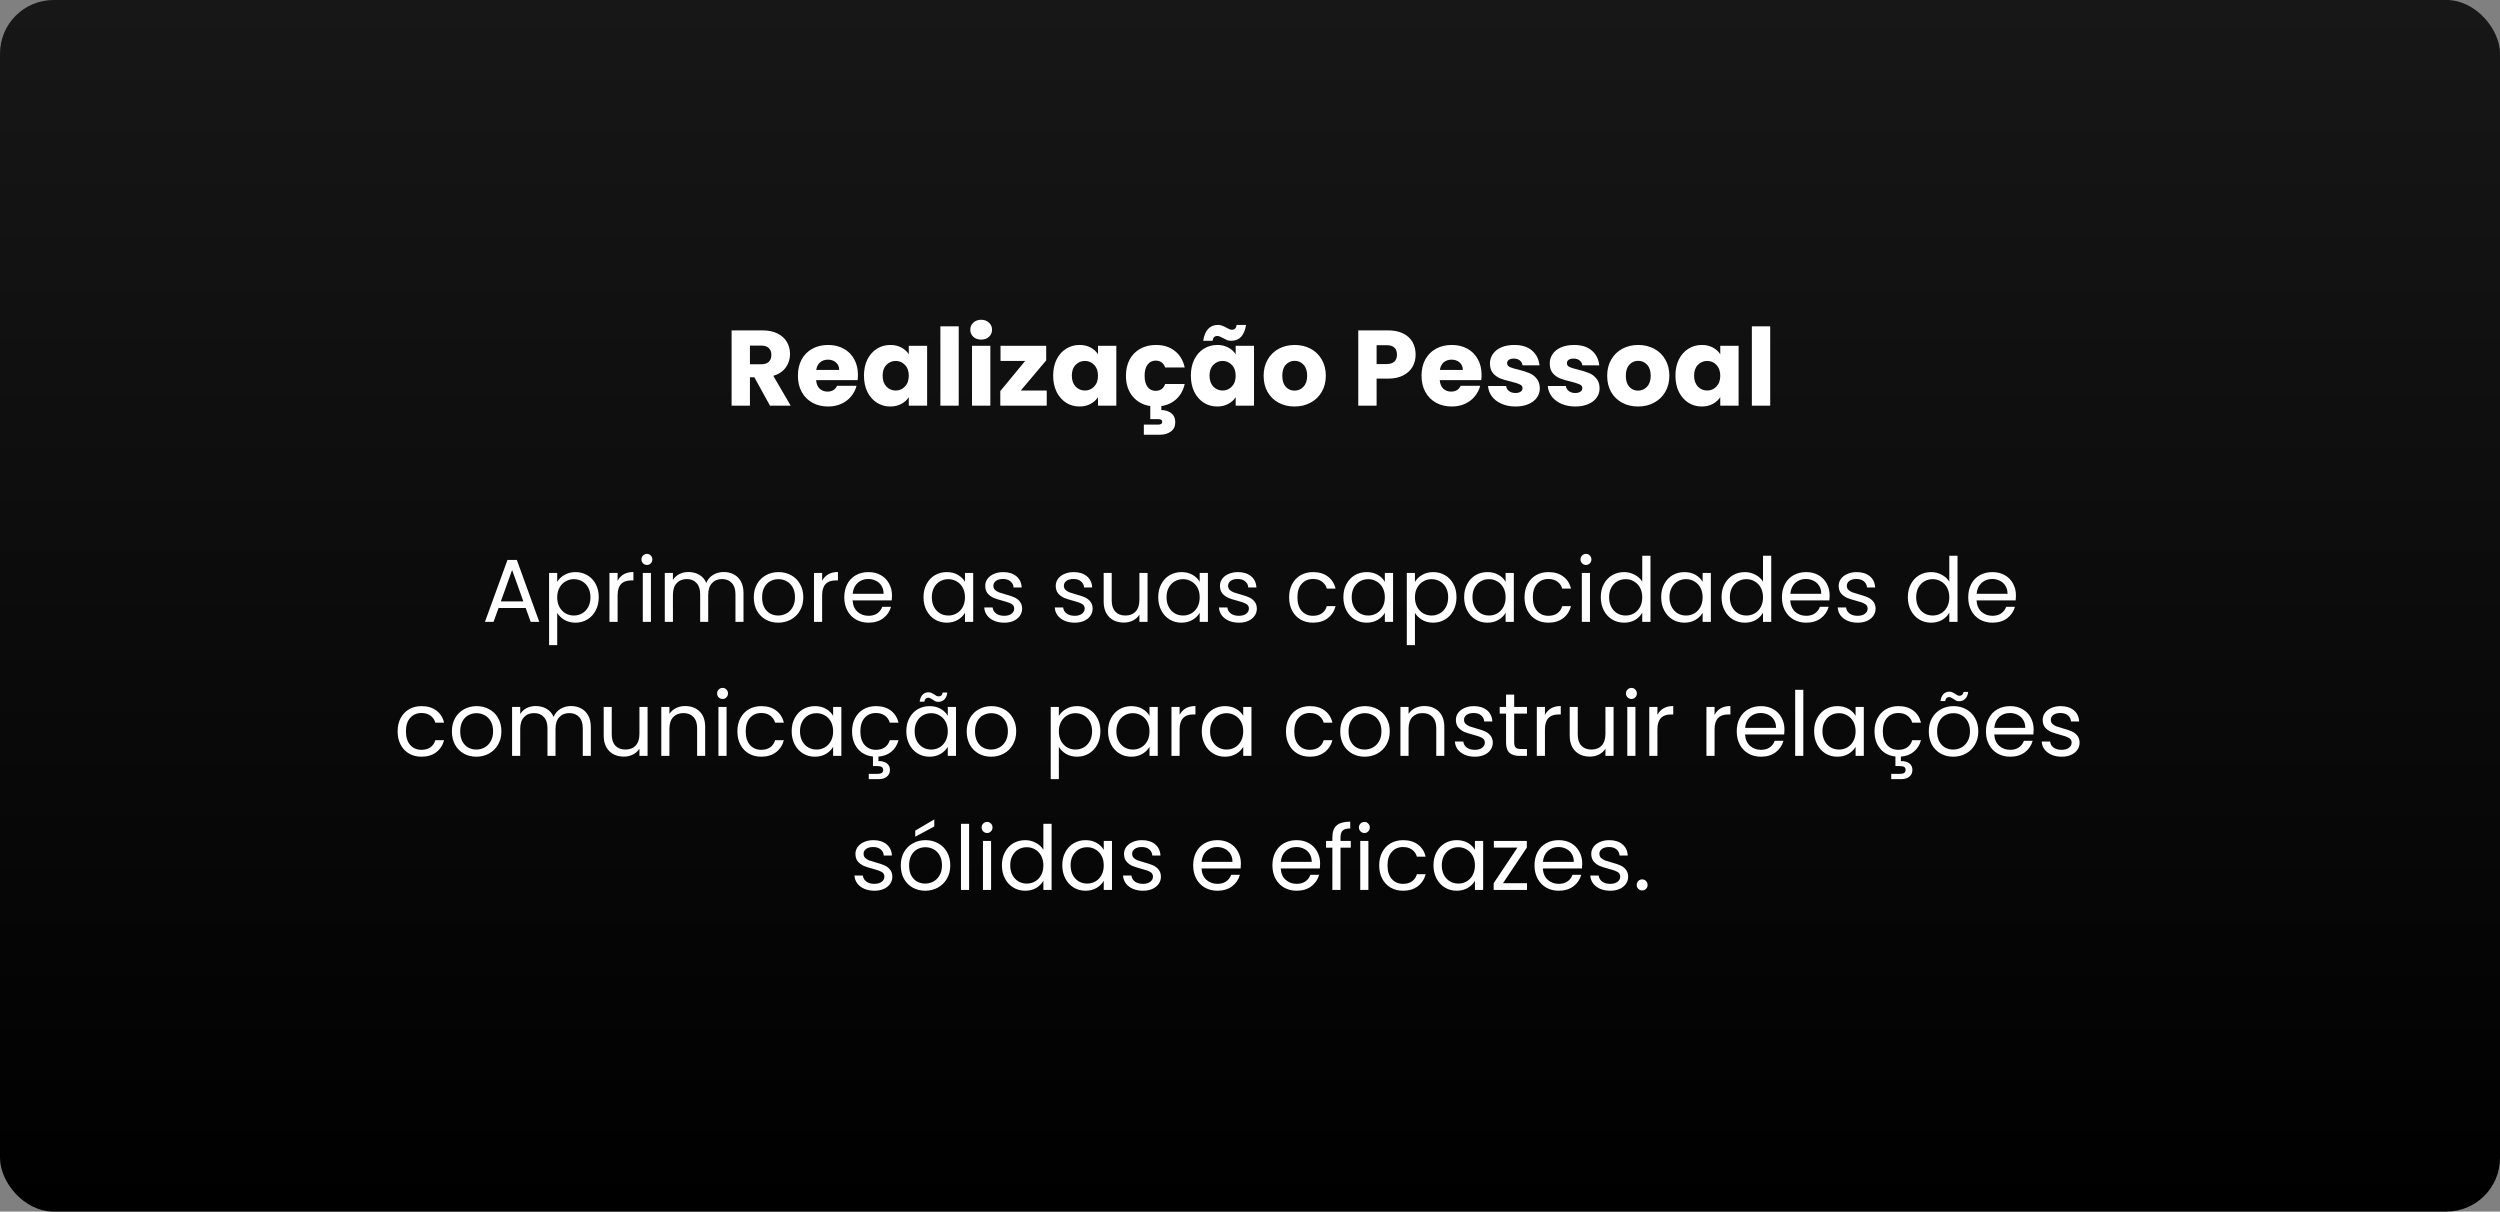 <svg width="1399" height="678" viewBox="0 0 1399 678" fill="none" xmlns="http://www.w3.org/2000/svg">
<rect x="0" y="0" width="1399" height="678" fill="#808080" stroke="none"/>
<rect width="1399" height="678" rx="30" fill="url(#paint0_linear_4040_22)"/>
<path d="M430.884 227L422.124 211.1H419.664V227H409.404V184.88H426.624C429.944 184.88 432.764 185.46 435.084 186.62C437.444 187.78 439.204 189.38 440.364 191.42C441.524 193.42 442.104 195.66 442.104 198.14C442.104 200.94 441.304 203.44 439.704 205.64C438.144 207.84 435.824 209.4 432.744 210.32L442.464 227H430.884ZM419.664 203.84H426.024C427.904 203.84 429.304 203.38 430.224 202.46C431.184 201.54 431.664 200.24 431.664 198.56C431.664 196.96 431.184 195.7 430.224 194.78C429.304 193.86 427.904 193.4 426.024 193.4H419.664V203.84ZM480.104 209.72C480.104 210.68 480.044 211.68 479.924 212.72H456.704C456.864 214.8 457.524 216.4 458.684 217.52C459.884 218.6 461.344 219.14 463.064 219.14C465.624 219.14 467.404 218.06 468.404 215.9H479.324C478.764 218.1 477.744 220.08 476.264 221.84C474.824 223.6 473.004 224.98 470.804 225.98C468.604 226.98 466.144 227.48 463.424 227.48C460.144 227.48 457.224 226.78 454.664 225.38C452.104 223.98 450.104 221.98 448.664 219.38C447.224 216.78 446.504 213.74 446.504 210.26C446.504 206.78 447.204 203.74 448.604 201.14C450.044 198.54 452.044 196.54 454.604 195.14C457.164 193.74 460.104 193.04 463.424 193.04C466.664 193.04 469.544 193.72 472.064 195.08C474.584 196.44 476.544 198.38 477.944 200.9C479.384 203.42 480.104 206.36 480.104 209.72ZM469.604 207.02C469.604 205.26 469.004 203.86 467.804 202.82C466.604 201.78 465.104 201.26 463.304 201.26C461.584 201.26 460.124 201.76 458.924 202.76C457.764 203.76 457.044 205.18 456.764 207.02H469.604ZM483.477 210.2C483.477 206.76 484.117 203.74 485.397 201.14C486.717 198.54 488.497 196.54 490.737 195.14C492.977 193.74 495.477 193.04 498.237 193.04C500.597 193.04 502.657 193.52 504.417 194.48C506.217 195.44 507.597 196.7 508.557 198.26V193.52H518.817V227H508.557V222.26C507.557 223.82 506.157 225.08 504.357 226.04C502.597 227 500.537 227.48 498.177 227.48C495.457 227.48 492.977 226.78 490.737 225.38C488.497 223.94 486.717 221.92 485.397 219.32C484.117 216.68 483.477 213.64 483.477 210.2ZM508.557 210.26C508.557 207.7 507.837 205.68 506.397 204.2C504.997 202.72 503.277 201.98 501.237 201.98C499.197 201.98 497.457 202.72 496.017 204.2C494.617 205.64 493.917 207.64 493.917 210.2C493.917 212.76 494.617 214.8 496.017 216.32C497.457 217.8 499.197 218.54 501.237 218.54C503.277 218.54 504.997 217.8 506.397 216.32C507.837 214.84 508.557 212.82 508.557 210.26ZM536.5 182.6V227H526.24V182.6H536.5ZM549.095 190.04C547.295 190.04 545.815 189.52 544.655 188.48C543.535 187.4 542.975 186.08 542.975 184.52C542.975 182.92 543.535 181.6 544.655 180.56C545.815 179.48 547.295 178.94 549.095 178.94C550.855 178.94 552.295 179.48 553.415 180.56C554.575 181.6 555.155 182.92 555.155 184.52C555.155 186.08 554.575 187.4 553.415 188.48C552.295 189.52 550.855 190.04 549.095 190.04ZM554.195 193.52V227H543.935V193.52H554.195ZM571.23 218.54H585.75V227H559.77V218.84L573.69 201.98H559.89V193.52H585.45V201.68L571.23 218.54ZM589.356 210.2C589.356 206.76 589.996 203.74 591.276 201.14C592.596 198.54 594.376 196.54 596.616 195.14C598.856 193.74 601.356 193.04 604.116 193.04C606.476 193.04 608.536 193.52 610.296 194.48C612.096 195.44 613.476 196.7 614.436 198.26V193.52H624.696V227H614.436V222.26C613.436 223.82 612.036 225.08 610.236 226.04C608.476 227 606.416 227.48 604.056 227.48C601.336 227.48 598.856 226.78 596.616 225.38C594.376 223.94 592.596 221.92 591.276 219.32C589.996 216.68 589.356 213.64 589.356 210.2ZM614.436 210.26C614.436 207.7 613.716 205.68 612.276 204.2C610.876 202.72 609.156 201.98 607.116 201.98C605.076 201.98 603.336 202.72 601.896 204.2C600.496 205.64 599.796 207.64 599.796 210.2C599.796 212.76 600.496 214.8 601.896 216.32C603.336 217.8 605.076 218.54 607.116 218.54C609.156 218.54 610.876 217.8 612.276 216.32C613.716 214.84 614.436 212.82 614.436 210.26ZM646.698 218.72C649.338 218.72 651.118 217.44 652.038 214.88H662.958C662.198 218.28 660.678 221.06 658.398 223.22C656.118 225.38 653.278 226.72 649.878 227.24V229.46C651.958 229.46 653.778 230.02 655.338 231.14C656.898 232.3 657.678 234.02 657.678 236.3C657.678 238.58 656.858 240.3 655.218 241.46C653.578 242.66 651.618 243.26 649.338 243.26H640.098V237.62H647.958C648.758 237.62 649.358 237.5 649.758 237.26C650.158 237.02 650.358 236.62 650.358 236.06C650.358 235.5 650.158 235.1 649.758 234.86C649.358 234.66 648.758 234.56 647.958 234.56H643.698V227.24C639.578 226.6 636.278 224.78 633.798 221.78C631.318 218.74 630.078 214.9 630.078 210.26C630.078 206.78 630.778 203.74 632.178 201.14C633.618 198.54 635.598 196.54 638.118 195.14C640.678 193.74 643.598 193.04 646.878 193.04C651.078 193.04 654.578 194.14 657.378 196.34C660.218 198.54 662.078 201.64 662.958 205.64H652.038C651.118 203.08 649.338 201.8 646.698 201.8C644.818 201.8 643.318 202.54 642.198 204.02C641.078 205.46 640.518 207.54 640.518 210.26C640.518 212.98 641.078 215.08 642.198 216.56C643.318 218 644.818 218.72 646.698 218.72ZM666.407 210.2C666.407 206.76 667.047 203.74 668.327 201.14C669.647 198.54 671.427 196.54 673.667 195.14C675.907 193.74 678.407 193.04 681.167 193.04C683.527 193.04 685.587 193.52 687.347 194.48C689.147 195.44 690.527 196.7 691.487 198.26V193.52H701.747V227H691.487V222.26C690.487 223.82 689.087 225.08 687.287 226.04C685.527 227 683.467 227.48 681.107 227.48C678.387 227.48 675.907 226.78 673.667 225.38C671.427 223.94 669.647 221.92 668.327 219.32C667.047 216.68 666.407 213.64 666.407 210.2ZM691.487 210.26C691.487 207.7 690.767 205.68 689.327 204.2C687.927 202.72 686.207 201.98 684.167 201.98C682.127 201.98 680.387 202.72 678.947 204.2C677.547 205.64 676.847 207.64 676.847 210.2C676.847 212.76 677.547 214.8 678.947 216.32C680.387 217.8 682.127 218.54 684.167 218.54C686.207 218.54 687.927 217.8 689.327 216.32C690.767 214.84 691.487 212.82 691.487 210.26ZM673.307 190.7C674.267 184.78 677.027 181.82 681.587 181.82C682.467 181.82 683.227 181.96 683.867 182.24C684.547 182.48 685.367 182.86 686.327 183.38C687.047 183.78 687.627 184.08 688.067 184.28C688.507 184.44 688.967 184.52 689.447 184.52C690.927 184.52 691.787 183.62 692.027 181.82H697.307C696.347 187.74 693.587 190.7 689.027 190.7C688.147 190.7 687.367 190.58 686.687 190.34C686.047 190.06 685.247 189.66 684.287 189.14C683.567 188.74 682.987 188.46 682.547 188.3C682.107 188.1 681.647 188 681.167 188C679.687 188 678.807 188.9 678.527 190.7H673.307ZM724.409 227.48C721.129 227.48 718.169 226.78 715.529 225.38C712.929 223.98 710.869 221.98 709.349 219.38C707.869 216.78 707.129 213.74 707.129 210.26C707.129 206.82 707.889 203.8 709.409 201.2C710.929 198.56 713.009 196.54 715.649 195.14C718.289 193.74 721.249 193.04 724.529 193.04C727.809 193.04 730.769 193.74 733.409 195.14C736.049 196.54 738.129 198.56 739.649 201.2C741.169 203.8 741.929 206.82 741.929 210.26C741.929 213.7 741.149 216.74 739.589 219.38C738.069 221.98 735.969 223.98 733.289 225.38C730.649 226.78 727.689 227.48 724.409 227.48ZM724.409 218.6C726.369 218.6 728.029 217.88 729.389 216.44C730.789 215 731.489 212.94 731.489 210.26C731.489 207.58 730.809 205.52 729.449 204.08C728.129 202.64 726.489 201.92 724.529 201.92C722.529 201.92 720.869 202.64 719.549 204.08C718.229 205.48 717.569 207.54 717.569 210.26C717.569 212.94 718.209 215 719.489 216.44C720.809 217.88 722.449 218.6 724.409 218.6ZM792.187 198.44C792.187 200.88 791.627 203.12 790.507 205.16C789.387 207.16 787.667 208.78 785.347 210.02C783.027 211.26 780.147 211.88 776.707 211.88H770.347V227H760.087V184.88H776.707C780.067 184.88 782.907 185.46 785.227 186.62C787.547 187.78 789.287 189.38 790.447 191.42C791.607 193.46 792.187 195.8 792.187 198.44ZM775.927 203.72C777.887 203.72 779.347 203.26 780.307 202.34C781.267 201.42 781.747 200.12 781.747 198.44C781.747 196.76 781.267 195.46 780.307 194.54C779.347 193.62 777.887 193.16 775.927 193.16H770.347V203.72H775.927ZM829.089 209.72C829.089 210.68 829.029 211.68 828.909 212.72H805.689C805.849 214.8 806.509 216.4 807.669 217.52C808.869 218.6 810.329 219.14 812.049 219.14C814.609 219.14 816.389 218.06 817.389 215.9H828.309C827.749 218.1 826.729 220.08 825.249 221.84C823.809 223.6 821.989 224.98 819.789 225.98C817.589 226.98 815.129 227.48 812.409 227.48C809.129 227.48 806.209 226.78 803.649 225.38C801.089 223.98 799.089 221.98 797.649 219.38C796.209 216.78 795.489 213.74 795.489 210.26C795.489 206.78 796.189 203.74 797.589 201.14C799.029 198.54 801.029 196.54 803.589 195.14C806.149 193.74 809.089 193.04 812.409 193.04C815.649 193.04 818.529 193.72 821.049 195.08C823.569 196.44 825.529 198.38 826.929 200.9C828.369 203.42 829.089 206.36 829.089 209.72ZM818.589 207.02C818.589 205.26 817.989 203.86 816.789 202.82C815.589 201.78 814.089 201.26 812.289 201.26C810.569 201.26 809.109 201.76 807.909 202.76C806.749 203.76 806.029 205.18 805.749 207.02H818.589ZM848.121 227.48C845.201 227.48 842.601 226.98 840.321 225.98C838.041 224.98 836.241 223.62 834.921 221.9C833.601 220.14 832.861 218.18 832.701 216.02H842.841C842.961 217.18 843.501 218.12 844.461 218.84C845.421 219.56 846.601 219.92 848.001 219.92C849.281 219.92 850.261 219.68 850.941 219.2C851.661 218.68 852.021 218.02 852.021 217.22C852.021 216.26 851.521 215.56 850.521 215.12C849.521 214.64 847.901 214.12 845.661 213.56C843.261 213 841.261 212.42 839.661 211.82C838.061 211.18 836.681 210.2 835.521 208.88C834.361 207.52 833.781 205.7 833.781 203.42C833.781 201.5 834.301 199.76 835.341 198.2C836.421 196.6 837.981 195.34 840.021 194.42C842.101 193.5 844.561 193.04 847.401 193.04C851.601 193.04 854.901 194.08 857.301 196.16C859.741 198.24 861.141 201 861.501 204.44H852.021C851.861 203.28 851.341 202.36 850.461 201.68C849.621 201 848.501 200.66 847.101 200.66C845.901 200.66 844.981 200.9 844.341 201.38C843.701 201.82 843.381 202.44 843.381 203.24C843.381 204.2 843.881 204.92 844.881 205.4C845.921 205.88 847.521 206.36 849.681 206.84C852.161 207.48 854.181 208.12 855.741 208.76C857.301 209.36 858.661 210.36 859.821 211.76C861.021 213.12 861.641 214.96 861.681 217.28C861.681 219.24 861.121 221 860.001 222.56C858.921 224.08 857.341 225.28 855.261 226.16C853.221 227.04 850.841 227.48 848.121 227.48ZM881.578 227.48C878.658 227.48 876.058 226.98 873.778 225.98C871.498 224.98 869.698 223.62 868.378 221.9C867.058 220.14 866.318 218.18 866.158 216.02H876.298C876.418 217.18 876.958 218.12 877.918 218.84C878.878 219.56 880.058 219.92 881.458 219.92C882.738 219.92 883.718 219.68 884.398 219.2C885.118 218.68 885.478 218.02 885.478 217.22C885.478 216.26 884.978 215.56 883.978 215.12C882.978 214.64 881.358 214.12 879.118 213.56C876.718 213 874.718 212.42 873.118 211.82C871.518 211.18 870.138 210.2 868.978 208.88C867.818 207.52 867.238 205.7 867.238 203.42C867.238 201.5 867.758 199.76 868.798 198.2C869.878 196.6 871.438 195.34 873.478 194.42C875.558 193.5 878.018 193.04 880.858 193.04C885.058 193.04 888.358 194.08 890.758 196.16C893.198 198.24 894.598 201 894.958 204.44H885.478C885.318 203.28 884.798 202.36 883.918 201.68C883.078 201 881.958 200.66 880.558 200.66C879.358 200.66 878.438 200.9 877.798 201.38C877.158 201.82 876.838 202.44 876.838 203.24C876.838 204.2 877.338 204.92 878.338 205.4C879.378 205.88 880.978 206.36 883.138 206.84C885.618 207.48 887.638 208.12 889.198 208.76C890.758 209.36 892.118 210.36 893.278 211.76C894.478 213.12 895.098 214.96 895.138 217.28C895.138 219.24 894.578 221 893.458 222.56C892.378 224.08 890.798 225.28 888.718 226.16C886.678 227.04 884.298 227.48 881.578 227.48ZM916.655 227.48C913.375 227.48 910.415 226.78 907.775 225.38C905.175 223.98 903.115 221.98 901.595 219.38C900.115 216.78 899.375 213.74 899.375 210.26C899.375 206.82 900.135 203.8 901.655 201.2C903.175 198.56 905.255 196.54 907.895 195.14C910.535 193.74 913.495 193.04 916.775 193.04C920.055 193.04 923.015 193.74 925.655 195.14C928.295 196.54 930.375 198.56 931.895 201.2C933.415 203.8 934.175 206.82 934.175 210.26C934.175 213.7 933.395 216.74 931.835 219.38C930.315 221.98 928.215 223.98 925.535 225.38C922.895 226.78 919.935 227.48 916.655 227.48ZM916.655 218.6C918.615 218.6 920.275 217.88 921.635 216.44C923.035 215 923.735 212.94 923.735 210.26C923.735 207.58 923.055 205.52 921.695 204.08C920.375 202.64 918.735 201.92 916.775 201.92C914.775 201.92 913.115 202.64 911.795 204.08C910.475 205.48 909.815 207.54 909.815 210.26C909.815 212.94 910.455 215 911.735 216.44C913.055 217.88 914.695 218.6 916.655 218.6ZM937.578 210.2C937.578 206.76 938.218 203.74 939.498 201.14C940.818 198.54 942.598 196.54 944.838 195.14C947.078 193.74 949.578 193.04 952.338 193.04C954.698 193.04 956.758 193.52 958.518 194.48C960.318 195.44 961.698 196.7 962.658 198.26V193.52H972.918V227H962.658V222.26C961.658 223.82 960.258 225.08 958.458 226.04C956.698 227 954.638 227.48 952.278 227.48C949.558 227.48 947.078 226.78 944.838 225.38C942.598 223.94 940.818 221.92 939.498 219.32C938.218 216.68 937.578 213.64 937.578 210.2ZM962.658 210.26C962.658 207.7 961.938 205.68 960.498 204.2C959.098 202.72 957.378 201.98 955.338 201.98C953.298 201.98 951.558 202.72 950.118 204.2C948.718 205.64 948.018 207.64 948.018 210.2C948.018 212.76 948.718 214.8 950.118 216.32C951.558 217.8 953.298 218.54 955.338 218.54C957.378 218.54 959.098 217.8 960.498 216.32C961.938 214.84 962.658 212.82 962.658 210.26ZM990.601 182.6V227H980.341V182.6H990.601Z" fill="white"/>
<path d="M294.177 340.25H278.977L276.177 348H271.377L283.977 313.35H289.227L301.777 348H296.977L294.177 340.25ZM292.877 336.55L286.577 318.95L280.277 336.55H292.877ZM311.818 325.65C312.718 324.083 314.051 322.783 315.818 321.75C317.618 320.683 319.701 320.15 322.068 320.15C324.501 320.15 326.701 320.733 328.668 321.9C330.668 323.067 332.235 324.717 333.368 326.85C334.501 328.95 335.068 331.4 335.068 334.2C335.068 336.967 334.501 339.433 333.368 341.6C332.235 343.767 330.668 345.45 328.668 346.65C326.701 347.85 324.501 348.45 322.068 348.45C319.735 348.45 317.668 347.933 315.868 346.9C314.101 345.833 312.751 344.517 311.818 342.95V361H307.268V320.6H311.818V325.65ZM330.418 334.2C330.418 332.133 330.001 330.333 329.168 328.8C328.335 327.267 327.201 326.1 325.768 325.3C324.368 324.5 322.818 324.1 321.118 324.1C319.451 324.1 317.901 324.517 316.468 325.35C315.068 326.15 313.935 327.333 313.068 328.9C312.235 330.433 311.818 332.217 311.818 334.25C311.818 336.317 312.235 338.133 313.068 339.7C313.935 341.233 315.068 342.417 316.468 343.25C317.901 344.05 319.451 344.45 321.118 344.45C322.818 344.45 324.368 344.05 325.768 343.25C327.201 342.417 328.335 341.233 329.168 339.7C330.001 338.133 330.418 336.3 330.418 334.2ZM345.607 325.05C346.407 323.483 347.54 322.267 349.007 321.4C350.507 320.533 352.324 320.1 354.457 320.1V324.8H353.257C348.157 324.8 345.607 327.567 345.607 333.1V348H341.057V320.6H345.607V325.05ZM362.059 316.15C361.193 316.15 360.459 315.85 359.859 315.25C359.259 314.65 358.959 313.917 358.959 313.05C358.959 312.183 359.259 311.45 359.859 310.85C360.459 310.25 361.193 309.95 362.059 309.95C362.893 309.95 363.593 310.25 364.159 310.85C364.759 311.45 365.059 312.183 365.059 313.05C365.059 313.917 364.759 314.65 364.159 315.25C363.593 315.85 362.893 316.15 362.059 316.15ZM364.259 320.6V348H359.709V320.6H364.259ZM404.964 320.1C407.097 320.1 408.997 320.55 410.664 321.45C412.331 322.317 413.647 323.633 414.614 325.4C415.581 327.167 416.064 329.317 416.064 331.85V348H411.564V332.5C411.564 329.767 410.881 327.683 409.514 326.25C408.181 324.783 406.364 324.05 404.064 324.05C401.697 324.05 399.814 324.817 398.414 326.35C397.014 327.85 396.314 330.033 396.314 332.9V348H391.814V332.5C391.814 329.767 391.131 327.683 389.764 326.25C388.431 324.783 386.614 324.05 384.314 324.05C381.947 324.05 380.064 324.817 378.664 326.35C377.264 327.85 376.564 330.033 376.564 332.9V348H372.014V320.6H376.564V324.55C377.464 323.117 378.664 322.017 380.164 321.25C381.697 320.483 383.381 320.1 385.214 320.1C387.514 320.1 389.547 320.617 391.314 321.65C393.081 322.683 394.397 324.2 395.264 326.2C396.031 324.267 397.297 322.767 399.064 321.7C400.831 320.633 402.797 320.1 404.964 320.1ZM435.478 348.45C432.911 348.45 430.578 347.867 428.478 346.7C426.411 345.533 424.778 343.883 423.578 341.75C422.411 339.583 421.828 337.083 421.828 334.25C421.828 331.45 422.428 328.983 423.628 326.85C424.861 324.683 426.528 323.033 428.628 321.9C430.728 320.733 433.078 320.15 435.678 320.15C438.278 320.15 440.628 320.733 442.728 321.9C444.828 323.033 446.478 324.667 447.678 326.8C448.911 328.933 449.528 331.417 449.528 334.25C449.528 337.083 448.894 339.583 447.628 341.75C446.394 343.883 444.711 345.533 442.578 346.7C440.444 347.867 438.078 348.45 435.478 348.45ZM435.478 344.45C437.111 344.45 438.644 344.067 440.078 343.3C441.511 342.533 442.661 341.383 443.528 339.85C444.428 338.317 444.878 336.45 444.878 334.25C444.878 332.05 444.444 330.183 443.578 328.65C442.711 327.117 441.578 325.983 440.178 325.25C438.778 324.483 437.261 324.1 435.628 324.1C433.961 324.1 432.428 324.483 431.028 325.25C429.661 325.983 428.561 327.117 427.728 328.65C426.894 330.183 426.478 332.05 426.478 334.25C426.478 336.483 426.878 338.367 427.678 339.9C428.511 341.433 429.611 342.583 430.978 343.35C432.344 344.083 433.844 344.45 435.478 344.45ZM460.06 325.05C460.86 323.483 461.993 322.267 463.46 321.4C464.96 320.533 466.777 320.1 468.91 320.1V324.8H467.71C462.61 324.8 460.06 327.567 460.06 333.1V348H455.51V320.6H460.06V325.05ZM499.163 333.25C499.163 334.117 499.113 335.033 499.013 336H477.113C477.279 338.7 478.196 340.817 479.863 342.35C481.563 343.85 483.613 344.6 486.013 344.6C487.979 344.6 489.613 344.15 490.913 343.25C492.246 342.317 493.179 341.083 493.713 339.55H498.613C497.879 342.183 496.413 344.333 494.213 346C492.013 347.633 489.279 348.45 486.013 348.45C483.413 348.45 481.079 347.867 479.013 346.7C476.979 345.533 475.379 343.883 474.213 341.75C473.046 339.583 472.463 337.083 472.463 334.25C472.463 331.417 473.029 328.933 474.163 326.8C475.296 324.667 476.879 323.033 478.913 321.9C480.979 320.733 483.346 320.15 486.013 320.15C488.613 320.15 490.913 320.717 492.913 321.85C494.913 322.983 496.446 324.55 497.513 326.55C498.613 328.517 499.163 330.75 499.163 333.25ZM494.463 332.3C494.463 330.567 494.079 329.083 493.313 327.85C492.546 326.583 491.496 325.633 490.163 325C488.863 324.333 487.413 324 485.813 324C483.513 324 481.546 324.733 479.913 326.2C478.313 327.667 477.396 329.7 477.163 332.3H494.463ZM516.798 334.2C516.798 331.4 517.365 328.95 518.498 326.85C519.632 324.717 521.182 323.067 523.148 321.9C525.148 320.733 527.365 320.15 529.798 320.15C532.198 320.15 534.282 320.667 536.048 321.7C537.815 322.733 539.132 324.033 539.998 325.6V320.6H544.598V348H539.998V342.9C539.098 344.5 537.748 345.833 535.948 346.9C534.182 347.933 532.115 348.45 529.748 348.45C527.315 348.45 525.115 347.85 523.148 346.65C521.182 345.45 519.632 343.767 518.498 341.6C517.365 339.433 516.798 336.967 516.798 334.2ZM539.998 334.25C539.998 332.183 539.582 330.383 538.748 328.85C537.915 327.317 536.782 326.15 535.348 325.35C533.948 324.517 532.398 324.1 530.698 324.1C528.998 324.1 527.448 324.5 526.048 325.3C524.648 326.1 523.532 327.267 522.698 328.8C521.865 330.333 521.448 332.133 521.448 334.2C521.448 336.3 521.865 338.133 522.698 339.7C523.532 341.233 524.648 342.417 526.048 343.25C527.448 344.05 528.998 344.45 530.698 344.45C532.398 344.45 533.948 344.05 535.348 343.25C536.782 342.417 537.915 341.233 538.748 339.7C539.582 338.133 539.998 336.317 539.998 334.25ZM561.988 348.45C559.888 348.45 558.004 348.1 556.338 347.4C554.671 346.667 553.354 345.667 552.388 344.4C551.421 343.1 550.888 341.617 550.788 339.95H555.488C555.621 341.317 556.254 342.433 557.388 343.3C558.554 344.167 560.071 344.6 561.938 344.6C563.671 344.6 565.038 344.217 566.038 343.45C567.038 342.683 567.538 341.717 567.538 340.55C567.538 339.35 567.004 338.467 565.938 337.9C564.871 337.3 563.221 336.717 560.988 336.15C558.954 335.617 557.288 335.083 555.988 334.55C554.721 333.983 553.621 333.167 552.688 332.1C551.788 331 551.338 329.567 551.338 327.8C551.338 326.4 551.754 325.117 552.588 323.95C553.421 322.783 554.604 321.867 556.138 321.2C557.671 320.5 559.421 320.15 561.388 320.15C564.421 320.15 566.871 320.917 568.738 322.45C570.604 323.983 571.604 326.083 571.738 328.75H567.188C567.088 327.317 566.504 326.167 565.438 325.3C564.404 324.433 563.004 324 561.238 324C559.604 324 558.304 324.35 557.338 325.05C556.371 325.75 555.888 326.667 555.888 327.8C555.888 328.7 556.171 329.45 556.738 330.05C557.338 330.617 558.071 331.083 558.938 331.45C559.838 331.783 561.071 332.167 562.638 332.6C564.604 333.133 566.204 333.667 567.438 334.2C568.671 334.7 569.721 335.467 570.588 336.5C571.488 337.533 571.954 338.883 571.988 340.55C571.988 342.05 571.571 343.4 570.738 344.6C569.904 345.8 568.721 346.75 567.188 347.45C565.688 348.117 563.954 348.45 561.988 348.45ZM601.441 348.45C599.341 348.45 597.457 348.1 595.791 347.4C594.124 346.667 592.807 345.667 591.841 344.4C590.874 343.1 590.341 341.617 590.241 339.95H594.941C595.074 341.317 595.707 342.433 596.841 343.3C598.007 344.167 599.524 344.6 601.391 344.6C603.124 344.6 604.491 344.217 605.491 343.45C606.491 342.683 606.991 341.717 606.991 340.55C606.991 339.35 606.457 338.467 605.391 337.9C604.324 337.3 602.674 336.717 600.441 336.15C598.407 335.617 596.741 335.083 595.441 334.55C594.174 333.983 593.074 333.167 592.141 332.1C591.241 331 590.791 329.567 590.791 327.8C590.791 326.4 591.207 325.117 592.041 323.95C592.874 322.783 594.057 321.867 595.591 321.2C597.124 320.5 598.874 320.15 600.841 320.15C603.874 320.15 606.324 320.917 608.191 322.45C610.057 323.983 611.057 326.083 611.191 328.75H606.641C606.541 327.317 605.957 326.167 604.891 325.3C603.857 324.433 602.457 324 600.691 324C599.057 324 597.757 324.35 596.791 325.05C595.824 325.75 595.341 326.667 595.341 327.8C595.341 328.7 595.624 329.45 596.191 330.05C596.791 330.617 597.524 331.083 598.391 331.45C599.291 331.783 600.524 332.167 602.091 332.6C604.057 333.133 605.657 333.667 606.891 334.2C608.124 334.7 609.174 335.467 610.041 336.5C610.941 337.533 611.407 338.883 611.441 340.55C611.441 342.05 611.024 343.4 610.191 344.6C609.357 345.8 608.174 346.75 606.641 347.45C605.141 348.117 603.407 348.45 601.441 348.45ZM642.164 320.6V348H637.614V343.95C636.747 345.35 635.53 346.45 633.964 347.25C632.43 348.017 630.73 348.4 628.864 348.4C626.73 348.4 624.814 347.967 623.114 347.1C621.414 346.2 620.064 344.867 619.064 343.1C618.097 341.333 617.614 339.183 617.614 336.65V320.6H622.114V336.05C622.114 338.75 622.797 340.833 624.164 342.3C625.53 343.733 627.397 344.45 629.764 344.45C632.197 344.45 634.114 343.7 635.514 342.2C636.914 340.7 637.614 338.517 637.614 335.65V320.6H642.164ZM648.146 334.2C648.146 331.4 648.713 328.95 649.846 326.85C650.979 324.717 652.529 323.067 654.496 321.9C656.496 320.733 658.713 320.15 661.146 320.15C663.546 320.15 665.629 320.667 667.396 321.7C669.163 322.733 670.479 324.033 671.346 325.6V320.6H675.946V348H671.346V342.9C670.446 344.5 669.096 345.833 667.296 346.9C665.529 347.933 663.463 348.45 661.096 348.45C658.663 348.45 656.463 347.85 654.496 346.65C652.529 345.45 650.979 343.767 649.846 341.6C648.713 339.433 648.146 336.967 648.146 334.2ZM671.346 334.25C671.346 332.183 670.929 330.383 670.096 328.85C669.263 327.317 668.129 326.15 666.696 325.35C665.296 324.517 663.746 324.1 662.046 324.1C660.346 324.1 658.796 324.5 657.396 325.3C655.996 326.1 654.879 327.267 654.046 328.8C653.213 330.333 652.796 332.133 652.796 334.2C652.796 336.3 653.213 338.133 654.046 339.7C654.879 341.233 655.996 342.417 657.396 343.25C658.796 344.05 660.346 344.45 662.046 344.45C663.746 344.45 665.296 344.05 666.696 343.25C668.129 342.417 669.263 341.233 670.096 339.7C670.929 338.133 671.346 336.317 671.346 334.25ZM693.335 348.45C691.235 348.45 689.352 348.1 687.685 347.4C686.018 346.667 684.702 345.667 683.735 344.4C682.768 343.1 682.235 341.617 682.135 339.95H686.835C686.968 341.317 687.602 342.433 688.735 343.3C689.902 344.167 691.418 344.6 693.285 344.6C695.018 344.6 696.385 344.217 697.385 343.45C698.385 342.683 698.885 341.717 698.885 340.55C698.885 339.35 698.352 338.467 697.285 337.9C696.218 337.3 694.568 336.717 692.335 336.15C690.302 335.617 688.635 335.083 687.335 334.55C686.068 333.983 684.968 333.167 684.035 332.1C683.135 331 682.685 329.567 682.685 327.8C682.685 326.4 683.102 325.117 683.935 323.95C684.768 322.783 685.952 321.867 687.485 321.2C689.018 320.5 690.768 320.15 692.735 320.15C695.768 320.15 698.218 320.917 700.085 322.45C701.952 323.983 702.952 326.083 703.085 328.75H698.535C698.435 327.317 697.852 326.167 696.785 325.3C695.752 324.433 694.352 324 692.585 324C690.952 324 689.652 324.35 688.685 325.05C687.718 325.75 687.235 326.667 687.235 327.8C687.235 328.7 687.518 329.45 688.085 330.05C688.685 330.617 689.418 331.083 690.285 331.45C691.185 331.783 692.418 332.167 693.985 332.6C695.952 333.133 697.552 333.667 698.785 334.2C700.018 334.7 701.068 335.467 701.935 336.5C702.835 337.533 703.302 338.883 703.335 340.55C703.335 342.05 702.918 343.4 702.085 344.6C701.252 345.8 700.068 346.75 698.535 347.45C697.035 348.117 695.302 348.45 693.335 348.45ZM721.388 334.25C721.388 331.417 721.955 328.95 723.088 326.85C724.222 324.717 725.788 323.067 727.788 321.9C729.822 320.733 732.138 320.15 734.738 320.15C738.105 320.15 740.872 320.967 743.038 322.6C745.238 324.233 746.688 326.5 747.388 329.4H742.488C742.022 327.733 741.105 326.417 739.738 325.45C738.405 324.483 736.738 324 734.738 324C732.138 324 730.038 324.9 728.438 326.7C726.838 328.467 726.038 330.983 726.038 334.25C726.038 337.55 726.838 340.1 728.438 341.9C730.038 343.7 732.138 344.6 734.738 344.6C736.738 344.6 738.405 344.133 739.738 343.2C741.072 342.267 741.988 340.933 742.488 339.2H747.388C746.655 342 745.188 344.25 742.988 345.95C740.788 347.617 738.038 348.45 734.738 348.45C732.138 348.45 729.822 347.867 727.788 346.7C725.788 345.533 724.222 343.883 723.088 341.75C721.955 339.617 721.388 337.117 721.388 334.25ZM751.759 334.2C751.759 331.4 752.326 328.95 753.459 326.85C754.593 324.717 756.143 323.067 758.109 321.9C760.109 320.733 762.326 320.15 764.759 320.15C767.159 320.15 769.243 320.667 771.009 321.7C772.776 322.733 774.093 324.033 774.959 325.6V320.6H779.559V348H774.959V342.9C774.059 344.5 772.709 345.833 770.909 346.9C769.143 347.933 767.076 348.45 764.709 348.45C762.276 348.45 760.076 347.85 758.109 346.65C756.143 345.45 754.593 343.767 753.459 341.6C752.326 339.433 751.759 336.967 751.759 334.2ZM774.959 334.25C774.959 332.183 774.543 330.383 773.709 328.85C772.876 327.317 771.743 326.15 770.309 325.35C768.909 324.517 767.359 324.1 765.659 324.1C763.959 324.1 762.409 324.5 761.009 325.3C759.609 326.1 758.493 327.267 757.659 328.8C756.826 330.333 756.409 332.133 756.409 334.2C756.409 336.3 756.826 338.133 757.659 339.7C758.493 341.233 759.609 342.417 761.009 343.25C762.409 344.05 763.959 344.45 765.659 344.45C767.359 344.45 768.909 344.05 770.309 343.25C771.743 342.417 772.876 341.233 773.709 339.7C774.543 338.133 774.959 336.317 774.959 334.25ZM791.798 325.65C792.698 324.083 794.032 322.783 795.798 321.75C797.598 320.683 799.682 320.15 802.048 320.15C804.482 320.15 806.682 320.733 808.648 321.9C810.648 323.067 812.215 324.717 813.348 326.85C814.482 328.95 815.048 331.4 815.048 334.2C815.048 336.967 814.482 339.433 813.348 341.6C812.215 343.767 810.648 345.45 808.648 346.65C806.682 347.85 804.482 348.45 802.048 348.45C799.715 348.45 797.648 347.933 795.848 346.9C794.082 345.833 792.732 344.517 791.798 342.95V361H787.248V320.6H791.798V325.65ZM810.398 334.2C810.398 332.133 809.982 330.333 809.148 328.8C808.315 327.267 807.182 326.1 805.748 325.3C804.348 324.5 802.798 324.1 801.098 324.1C799.432 324.1 797.882 324.517 796.448 325.35C795.048 326.15 793.915 327.333 793.048 328.9C792.215 330.433 791.798 332.217 791.798 334.25C791.798 336.317 792.215 338.133 793.048 339.7C793.915 341.233 795.048 342.417 796.448 343.25C797.882 344.05 799.432 344.45 801.098 344.45C802.798 344.45 804.348 344.05 805.748 343.25C807.182 342.417 808.315 341.233 809.148 339.7C809.982 338.133 810.398 336.3 810.398 334.2ZM819.338 334.2C819.338 331.4 819.904 328.95 821.038 326.85C822.171 324.717 823.721 323.067 825.688 321.9C827.688 320.733 829.904 320.15 832.338 320.15C834.738 320.15 836.821 320.667 838.588 321.7C840.354 322.733 841.671 324.033 842.538 325.6V320.6H847.138V348H842.538V342.9C841.638 344.5 840.288 345.833 838.488 346.9C836.721 347.933 834.654 348.45 832.288 348.45C829.854 348.45 827.654 347.85 825.688 346.65C823.721 345.45 822.171 343.767 821.038 341.6C819.904 339.433 819.338 336.967 819.338 334.2ZM842.538 334.25C842.538 332.183 842.121 330.383 841.288 328.85C840.454 327.317 839.321 326.15 837.888 325.35C836.488 324.517 834.938 324.1 833.238 324.1C831.538 324.1 829.988 324.5 828.588 325.3C827.188 326.1 826.071 327.267 825.238 328.8C824.404 330.333 823.988 332.133 823.988 334.2C823.988 336.3 824.404 338.133 825.238 339.7C826.071 341.233 827.188 342.417 828.588 343.25C829.988 344.05 831.538 344.45 833.238 344.45C834.938 344.45 836.488 344.05 837.888 343.25C839.321 342.417 840.454 341.233 841.288 339.7C842.121 338.133 842.538 336.317 842.538 334.25ZM853.127 334.25C853.127 331.417 853.693 328.95 854.827 326.85C855.96 324.717 857.527 323.067 859.527 321.9C861.56 320.733 863.877 320.15 866.477 320.15C869.843 320.15 872.61 320.967 874.777 322.6C876.977 324.233 878.427 326.5 879.127 329.4H874.227C873.76 327.733 872.843 326.417 871.477 325.45C870.143 324.483 868.477 324 866.477 324C863.877 324 861.777 324.9 860.177 326.7C858.577 328.467 857.777 330.983 857.777 334.25C857.777 337.55 858.577 340.1 860.177 341.9C861.777 343.7 863.877 344.6 866.477 344.6C868.477 344.6 870.143 344.133 871.477 343.2C872.81 342.267 873.727 340.933 874.227 339.2H879.127C878.393 342 876.927 344.25 874.727 345.95C872.527 347.617 869.777 348.45 866.477 348.45C863.877 348.45 861.56 347.867 859.527 346.7C857.527 345.533 855.96 343.883 854.827 341.75C853.693 339.617 853.127 337.117 853.127 334.25ZM887.548 316.15C886.681 316.15 885.948 315.85 885.348 315.25C884.748 314.65 884.448 313.917 884.448 313.05C884.448 312.183 884.748 311.45 885.348 310.85C885.948 310.25 886.681 309.95 887.548 309.95C888.381 309.95 889.081 310.25 889.648 310.85C890.248 311.45 890.548 312.183 890.548 313.05C890.548 313.917 890.248 314.65 889.648 315.25C889.081 315.85 888.381 316.15 887.548 316.15ZM889.748 320.6V348H885.198V320.6H889.748ZM895.802 334.2C895.802 331.4 896.369 328.95 897.502 326.85C898.636 324.717 900.186 323.067 902.152 321.9C904.152 320.733 906.386 320.15 908.852 320.15C910.986 320.15 912.969 320.65 914.802 321.65C916.636 322.617 918.036 323.9 919.002 325.5V311H923.602V348H919.002V342.85C918.102 344.483 916.769 345.833 915.002 346.9C913.236 347.933 911.169 348.45 908.802 348.45C906.369 348.45 904.152 347.85 902.152 346.65C900.186 345.45 898.636 343.767 897.502 341.6C896.369 339.433 895.802 336.967 895.802 334.2ZM919.002 334.25C919.002 332.183 918.586 330.383 917.752 328.85C916.919 327.317 915.786 326.15 914.352 325.35C912.952 324.517 911.402 324.1 909.702 324.1C908.002 324.1 906.452 324.5 905.052 325.3C903.652 326.1 902.536 327.267 901.702 328.8C900.869 330.333 900.452 332.133 900.452 334.2C900.452 336.3 900.869 338.133 901.702 339.7C902.536 341.233 903.652 342.417 905.052 343.25C906.452 344.05 908.002 344.45 909.702 344.45C911.402 344.45 912.952 344.05 914.352 343.25C915.786 342.417 916.919 341.233 917.752 339.7C918.586 338.133 919.002 336.317 919.002 334.25ZM929.591 334.2C929.591 331.4 930.158 328.95 931.291 326.85C932.425 324.717 933.975 323.067 935.941 321.9C937.941 320.733 940.158 320.15 942.591 320.15C944.991 320.15 947.075 320.667 948.841 321.7C950.608 322.733 951.925 324.033 952.791 325.6V320.6H957.391V348H952.791V342.9C951.891 344.5 950.541 345.833 948.741 346.9C946.975 347.933 944.908 348.45 942.541 348.45C940.108 348.45 937.908 347.85 935.941 346.65C933.975 345.45 932.425 343.767 931.291 341.6C930.158 339.433 929.591 336.967 929.591 334.2ZM952.791 334.25C952.791 332.183 952.375 330.383 951.541 328.85C950.708 327.317 949.575 326.15 948.141 325.35C946.741 324.517 945.191 324.1 943.491 324.1C941.791 324.1 940.241 324.5 938.841 325.3C937.441 326.1 936.325 327.267 935.491 328.8C934.658 330.333 934.241 332.133 934.241 334.2C934.241 336.3 934.658 338.133 935.491 339.7C936.325 341.233 937.441 342.417 938.841 343.25C940.241 344.05 941.791 344.45 943.491 344.45C945.191 344.45 946.741 344.05 948.141 343.25C949.575 342.417 950.708 341.233 951.541 339.7C952.375 338.133 952.791 336.317 952.791 334.25ZM963.38 334.2C963.38 331.4 963.947 328.95 965.08 326.85C966.214 324.717 967.764 323.067 969.73 321.9C971.73 320.733 973.964 320.15 976.43 320.15C978.564 320.15 980.547 320.65 982.38 321.65C984.214 322.617 985.614 323.9 986.58 325.5V311H991.18V348H986.58V342.85C985.68 344.483 984.347 345.833 982.58 346.9C980.814 347.933 978.747 348.45 976.38 348.45C973.947 348.45 971.73 347.85 969.73 346.65C967.764 345.45 966.214 343.767 965.08 341.6C963.947 339.433 963.38 336.967 963.38 334.2ZM986.58 334.25C986.58 332.183 986.164 330.383 985.33 328.85C984.497 327.317 983.364 326.15 981.93 325.35C980.53 324.517 978.98 324.1 977.28 324.1C975.58 324.1 974.03 324.5 972.63 325.3C971.23 326.1 970.114 327.267 969.28 328.8C968.447 330.333 968.03 332.133 968.03 334.2C968.03 336.3 968.447 338.133 969.28 339.7C970.114 341.233 971.23 342.417 972.63 343.25C974.03 344.05 975.58 344.45 977.28 344.45C978.98 344.45 980.53 344.05 981.93 343.25C983.364 342.417 984.497 341.233 985.33 339.7C986.164 338.133 986.58 336.317 986.58 334.25ZM1023.87 333.25C1023.87 334.117 1023.82 335.033 1023.72 336H1001.82C1001.99 338.7 1002.9 340.817 1004.57 342.35C1006.27 343.85 1008.32 344.6 1010.72 344.6C1012.69 344.6 1014.32 344.15 1015.62 343.25C1016.95 342.317 1017.89 341.083 1018.42 339.55H1023.32C1022.59 342.183 1021.12 344.333 1018.92 346C1016.72 347.633 1013.99 348.45 1010.72 348.45C1008.12 348.45 1005.79 347.867 1003.72 346.7C1001.69 345.533 1000.09 343.883 998.92 341.75C997.753 339.583 997.17 337.083 997.17 334.25C997.17 331.417 997.736 328.933 998.87 326.8C1000 324.667 1001.59 323.033 1003.62 321.9C1005.69 320.733 1008.05 320.15 1010.72 320.15C1013.32 320.15 1015.62 320.717 1017.62 321.85C1019.62 322.983 1021.15 324.55 1022.22 326.55C1023.32 328.517 1023.87 330.75 1023.87 333.25ZM1019.17 332.3C1019.17 330.567 1018.79 329.083 1018.02 327.85C1017.25 326.583 1016.2 325.633 1014.87 325C1013.57 324.333 1012.12 324 1010.52 324C1008.22 324 1006.25 324.733 1004.62 326.2C1003.02 327.667 1002.1 329.7 1001.87 332.3H1019.17ZM1039.58 348.45C1037.48 348.45 1035.59 348.1 1033.93 347.4C1032.26 346.667 1030.94 345.667 1029.98 344.4C1029.01 343.1 1028.48 341.617 1028.38 339.95H1033.08C1033.21 341.317 1033.84 342.433 1034.98 343.3C1036.14 344.167 1037.66 344.6 1039.53 344.6C1041.26 344.6 1042.63 344.217 1043.63 343.45C1044.63 342.683 1045.13 341.717 1045.13 340.55C1045.13 339.35 1044.59 338.467 1043.53 337.9C1042.46 337.3 1040.81 336.717 1038.58 336.15C1036.54 335.617 1034.88 335.083 1033.58 334.55C1032.31 333.983 1031.21 333.167 1030.28 332.1C1029.38 331 1028.93 329.567 1028.93 327.8C1028.93 326.4 1029.34 325.117 1030.18 323.95C1031.01 322.783 1032.19 321.867 1033.73 321.2C1035.26 320.5 1037.01 320.15 1038.98 320.15C1042.01 320.15 1044.46 320.917 1046.33 322.45C1048.19 323.983 1049.19 326.083 1049.33 328.75H1044.78C1044.68 327.317 1044.09 326.167 1043.03 325.3C1041.99 324.433 1040.59 324 1038.83 324C1037.19 324 1035.89 324.35 1034.93 325.05C1033.96 325.75 1033.48 326.667 1033.48 327.8C1033.48 328.7 1033.76 329.45 1034.33 330.05C1034.93 330.617 1035.66 331.083 1036.53 331.45C1037.43 331.783 1038.66 332.167 1040.23 332.6C1042.19 333.133 1043.79 333.667 1045.03 334.2C1046.26 334.7 1047.31 335.467 1048.18 336.5C1049.08 337.533 1049.54 338.883 1049.58 340.55C1049.58 342.05 1049.16 343.4 1048.33 344.6C1047.49 345.8 1046.31 346.75 1044.78 347.45C1043.28 348.117 1041.54 348.45 1039.58 348.45ZM1067.63 334.2C1067.63 331.4 1068.2 328.95 1069.33 326.85C1070.46 324.717 1072.01 323.067 1073.98 321.9C1075.98 320.733 1078.21 320.15 1080.68 320.15C1082.81 320.15 1084.8 320.65 1086.63 321.65C1088.46 322.617 1089.86 323.9 1090.83 325.5V311H1095.43V348H1090.83V342.85C1089.93 344.483 1088.6 345.833 1086.83 346.9C1085.06 347.933 1083 348.45 1080.63 348.45C1078.2 348.45 1075.98 347.85 1073.98 346.65C1072.01 345.45 1070.46 343.767 1069.33 341.6C1068.2 339.433 1067.63 336.967 1067.63 334.2ZM1090.83 334.25C1090.83 332.183 1090.41 330.383 1089.58 328.85C1088.75 327.317 1087.61 326.15 1086.18 325.35C1084.78 324.517 1083.23 324.1 1081.53 324.1C1079.83 324.1 1078.28 324.5 1076.88 325.3C1075.48 326.1 1074.36 327.267 1073.53 328.8C1072.7 330.333 1072.28 332.133 1072.28 334.2C1072.28 336.3 1072.7 338.133 1073.53 339.7C1074.36 341.233 1075.48 342.417 1076.88 343.25C1078.28 344.05 1079.83 344.45 1081.53 344.45C1083.23 344.45 1084.78 344.05 1086.18 343.25C1087.61 342.417 1088.75 341.233 1089.58 339.7C1090.41 338.133 1090.83 336.317 1090.83 334.25ZM1128.12 333.25C1128.12 334.117 1128.07 335.033 1127.97 336H1106.07C1106.23 338.7 1107.15 340.817 1108.82 342.35C1110.52 343.85 1112.57 344.6 1114.97 344.6C1116.93 344.6 1118.57 344.15 1119.87 343.25C1121.2 342.317 1122.13 341.083 1122.67 339.55H1127.57C1126.83 342.183 1125.37 344.333 1123.17 346C1120.97 347.633 1118.23 348.45 1114.97 348.45C1112.37 348.45 1110.03 347.867 1107.97 346.7C1105.93 345.533 1104.33 343.883 1103.17 341.75C1102 339.583 1101.42 337.083 1101.42 334.25C1101.42 331.417 1101.98 328.933 1103.12 326.8C1104.25 324.667 1105.83 323.033 1107.87 321.9C1109.93 320.733 1112.3 320.15 1114.97 320.15C1117.57 320.15 1119.87 320.717 1121.87 321.85C1123.87 322.983 1125.4 324.55 1126.47 326.55C1127.57 328.517 1128.12 330.75 1128.12 333.25ZM1123.42 332.3C1123.42 330.567 1123.03 329.083 1122.27 327.85C1121.5 326.583 1120.45 325.633 1119.12 325C1117.82 324.333 1116.37 324 1114.77 324C1112.47 324 1110.5 324.733 1108.87 326.2C1107.27 327.667 1106.35 329.7 1106.12 332.3H1123.42ZM222.511 409.25C222.511 406.417 223.078 403.95 224.211 401.85C225.345 399.717 226.911 398.067 228.911 396.9C230.945 395.733 233.261 395.15 235.861 395.15C239.228 395.15 241.995 395.967 244.161 397.6C246.361 399.233 247.811 401.5 248.511 404.4H243.611C243.145 402.733 242.228 401.417 240.861 400.45C239.528 399.483 237.861 399 235.861 399C233.261 399 231.161 399.9 229.561 401.7C227.961 403.467 227.161 405.983 227.161 409.25C227.161 412.55 227.961 415.1 229.561 416.9C231.161 418.7 233.261 419.6 235.861 419.6C237.861 419.6 239.528 419.133 240.861 418.2C242.195 417.267 243.111 415.933 243.611 414.2H248.511C247.778 417 246.311 419.25 244.111 420.95C241.911 422.617 239.161 423.45 235.861 423.45C233.261 423.45 230.945 422.867 228.911 421.7C226.911 420.533 225.345 418.883 224.211 416.75C223.078 414.617 222.511 412.117 222.511 409.25ZM266.532 423.45C263.966 423.45 261.632 422.867 259.532 421.7C257.466 420.533 255.832 418.883 254.632 416.75C253.466 414.583 252.882 412.083 252.882 409.25C252.882 406.45 253.482 403.983 254.682 401.85C255.916 399.683 257.582 398.033 259.682 396.9C261.782 395.733 264.132 395.15 266.732 395.15C269.332 395.15 271.682 395.733 273.782 396.9C275.882 398.033 277.532 399.667 278.732 401.8C279.966 403.933 280.582 406.417 280.582 409.25C280.582 412.083 279.949 414.583 278.682 416.75C277.449 418.883 275.766 420.533 273.632 421.7C271.499 422.867 269.132 423.45 266.532 423.45ZM266.532 419.45C268.166 419.45 269.699 419.067 271.132 418.3C272.566 417.533 273.716 416.383 274.582 414.85C275.482 413.317 275.932 411.45 275.932 409.25C275.932 407.05 275.499 405.183 274.632 403.65C273.766 402.117 272.632 400.983 271.232 400.25C269.832 399.483 268.316 399.1 266.682 399.1C265.016 399.1 263.482 399.483 262.082 400.25C260.716 400.983 259.616 402.117 258.782 403.65C257.949 405.183 257.532 407.05 257.532 409.25C257.532 411.483 257.932 413.367 258.732 414.9C259.566 416.433 260.666 417.583 262.032 418.35C263.399 419.083 264.899 419.45 266.532 419.45ZM319.515 395.1C321.648 395.1 323.548 395.55 325.215 396.45C326.882 397.317 328.198 398.633 329.165 400.4C330.132 402.167 330.615 404.317 330.615 406.85V423H326.115V407.5C326.115 404.767 325.432 402.683 324.065 401.25C322.732 399.783 320.915 399.05 318.615 399.05C316.248 399.05 314.365 399.817 312.965 401.35C311.565 402.85 310.865 405.033 310.865 407.9V423H306.365V407.5C306.365 404.767 305.682 402.683 304.315 401.25C302.982 399.783 301.165 399.05 298.865 399.05C296.498 399.05 294.615 399.817 293.215 401.35C291.815 402.85 291.115 405.033 291.115 407.9V423H286.565V395.6H291.115V399.55C292.015 398.117 293.215 397.017 294.715 396.25C296.248 395.483 297.932 395.1 299.765 395.1C302.065 395.1 304.098 395.617 305.865 396.65C307.632 397.683 308.948 399.2 309.815 401.2C310.582 399.267 311.848 397.767 313.615 396.7C315.382 395.633 317.348 395.1 319.515 395.1ZM362.379 395.6V423H357.829V418.95C356.962 420.35 355.745 421.45 354.179 422.25C352.645 423.017 350.945 423.4 349.079 423.4C346.945 423.4 345.029 422.967 343.329 422.1C341.629 421.2 340.279 419.867 339.279 418.1C338.312 416.333 337.829 414.183 337.829 411.65V395.6H342.329V411.05C342.329 413.75 343.012 415.833 344.379 417.3C345.745 418.733 347.612 419.45 349.979 419.45C352.412 419.45 354.329 418.7 355.729 417.2C357.129 415.7 357.829 413.517 357.829 410.65V395.6H362.379ZM383.411 395.1C386.744 395.1 389.444 396.117 391.511 398.15C393.578 400.15 394.611 403.05 394.611 406.85V423H390.111V407.5C390.111 404.767 389.428 402.683 388.061 401.25C386.694 399.783 384.828 399.05 382.461 399.05C380.061 399.05 378.144 399.8 376.711 401.3C375.311 402.8 374.611 404.983 374.611 407.85V423H370.061V395.6H374.611V399.5C375.511 398.1 376.728 397.017 378.261 396.25C379.828 395.483 381.544 395.1 383.411 395.1ZM404.393 391.15C403.527 391.15 402.793 390.85 402.193 390.25C401.593 389.65 401.293 388.917 401.293 388.05C401.293 387.183 401.593 386.45 402.193 385.85C402.793 385.25 403.527 384.95 404.393 384.95C405.227 384.95 405.927 385.25 406.493 385.85C407.093 386.45 407.393 387.183 407.393 388.05C407.393 388.917 407.093 389.65 406.493 390.25C405.927 390.85 405.227 391.15 404.393 391.15ZM406.593 395.6V423H402.043V395.6H406.593ZM412.648 409.25C412.648 406.417 413.215 403.95 414.348 401.85C415.481 399.717 417.048 398.067 419.048 396.9C421.081 395.733 423.398 395.15 425.998 395.15C429.365 395.15 432.131 395.967 434.298 397.6C436.498 399.233 437.948 401.5 438.648 404.4H433.748C433.281 402.733 432.365 401.417 430.998 400.45C429.665 399.483 427.998 399 425.998 399C423.398 399 421.298 399.9 419.698 401.7C418.098 403.467 417.298 405.983 417.298 409.25C417.298 412.55 418.098 415.1 419.698 416.9C421.298 418.7 423.398 419.6 425.998 419.6C427.998 419.6 429.665 419.133 430.998 418.2C432.331 417.267 433.248 415.933 433.748 414.2H438.648C437.915 417 436.448 419.25 434.248 420.95C432.048 422.617 429.298 423.45 425.998 423.45C423.398 423.45 421.081 422.867 419.048 421.7C417.048 420.533 415.481 418.883 414.348 416.75C413.215 414.617 412.648 412.117 412.648 409.25ZM443.019 409.2C443.019 406.4 443.586 403.95 444.719 401.85C445.852 399.717 447.402 398.067 449.369 396.9C451.369 395.733 453.586 395.15 456.019 395.15C458.419 395.15 460.502 395.667 462.269 396.7C464.036 397.733 465.352 399.033 466.219 400.6V395.6H470.819V423H466.219V417.9C465.319 419.5 463.969 420.833 462.169 421.9C460.402 422.933 458.336 423.45 455.969 423.45C453.536 423.45 451.336 422.85 449.369 421.65C447.402 420.45 445.852 418.767 444.719 416.6C443.586 414.433 443.019 411.967 443.019 409.2ZM466.219 409.25C466.219 407.183 465.802 405.383 464.969 403.85C464.136 402.317 463.002 401.15 461.569 400.35C460.169 399.517 458.619 399.1 456.919 399.1C455.219 399.1 453.669 399.5 452.269 400.3C450.869 401.1 449.752 402.267 448.919 403.8C448.086 405.333 447.669 407.133 447.669 409.2C447.669 411.3 448.086 413.133 448.919 414.7C449.752 416.233 450.869 417.417 452.269 418.25C453.669 419.05 455.219 419.45 456.919 419.45C458.619 419.45 460.169 419.05 461.569 418.25C463.002 417.417 464.136 416.233 464.969 414.7C465.802 413.133 466.219 411.317 466.219 409.25ZM490.158 419.6C492.158 419.6 493.825 419.133 495.158 418.2C496.492 417.267 497.408 415.933 497.908 414.2H502.808C502.142 416.8 500.825 418.933 498.858 420.6C496.925 422.233 494.492 423.167 491.558 423.4V425.9C493.525 425.867 495.092 426.283 496.258 427.15C497.425 428.017 498.008 429.25 498.008 430.85C498.008 432.417 497.442 433.667 496.308 434.6C495.175 435.533 493.708 436 491.908 436H486.158V433.05H491.008C492.108 433.05 492.908 432.883 493.408 432.55C493.942 432.217 494.208 431.65 494.208 430.85C494.208 430.083 493.942 429.533 493.408 429.2C492.908 428.867 492.108 428.7 491.008 428.7H488.508V423.35C486.208 423.117 484.175 422.4 482.408 421.2C480.642 419.967 479.258 418.333 478.258 416.3C477.292 414.233 476.808 411.883 476.808 409.25C476.808 406.417 477.375 403.95 478.508 401.85C479.642 399.717 481.208 398.067 483.208 396.9C485.242 395.733 487.558 395.15 490.158 395.15C493.525 395.15 496.292 395.967 498.458 397.6C500.658 399.233 502.108 401.5 502.808 404.4H497.908C497.442 402.733 496.525 401.417 495.158 400.45C493.825 399.483 492.158 399 490.158 399C487.558 399 485.458 399.9 483.858 401.7C482.258 403.467 481.458 405.983 481.458 409.25C481.458 412.55 482.258 415.1 483.858 416.9C485.458 418.7 487.558 419.6 490.158 419.6ZM507.179 409.2C507.179 406.4 507.746 403.95 508.879 401.85C510.013 399.717 511.563 398.067 513.529 396.9C515.529 395.733 517.746 395.15 520.179 395.15C522.579 395.15 524.663 395.667 526.429 396.7C528.196 397.733 529.513 399.033 530.379 400.6V395.6H534.979V423H530.379V417.9C529.479 419.5 528.129 420.833 526.329 421.9C524.563 422.933 522.496 423.45 520.129 423.45C517.696 423.45 515.496 422.85 513.529 421.65C511.563 420.45 510.013 418.767 508.879 416.6C507.746 414.433 507.179 411.967 507.179 409.2ZM530.379 409.25C530.379 407.183 529.963 405.383 529.129 403.85C528.296 402.317 527.163 401.15 525.729 400.35C524.329 399.517 522.779 399.1 521.079 399.1C519.379 399.1 517.829 399.5 516.429 400.3C515.029 401.1 513.913 402.267 513.079 403.8C512.246 405.333 511.829 407.133 511.829 409.2C511.829 411.3 512.246 413.133 513.079 414.7C513.913 416.233 515.029 417.417 516.429 418.25C517.829 419.05 519.379 419.45 521.079 419.45C522.779 419.45 524.329 419.05 525.729 418.25C527.163 417.417 528.296 416.233 529.129 414.7C529.963 413.133 530.379 411.317 530.379 409.25ZM514.629 392.65C514.863 390.95 515.413 389.65 516.279 388.75C517.179 387.85 518.296 387.4 519.629 387.4C520.263 387.4 520.796 387.517 521.229 387.75C521.696 387.95 522.246 388.25 522.879 388.65C523.346 388.983 523.763 389.25 524.129 389.45C524.496 389.617 524.896 389.7 525.329 389.7C525.896 389.7 526.379 389.517 526.779 389.15C527.179 388.783 527.429 388.25 527.529 387.55H530.129C529.929 389.217 529.379 390.5 528.479 391.4C527.579 392.3 526.463 392.75 525.129 392.75C524.496 392.75 523.929 392.65 523.429 392.45C522.963 392.217 522.429 391.883 521.829 391.45C521.296 391.117 520.863 390.867 520.529 390.7C520.229 390.533 519.863 390.45 519.429 390.45C518.863 390.45 518.379 390.633 517.979 391C517.613 391.367 517.379 391.917 517.279 392.65H514.629ZM554.618 423.45C552.052 423.45 549.718 422.867 547.618 421.7C545.552 420.533 543.918 418.883 542.718 416.75C541.552 414.583 540.968 412.083 540.968 409.25C540.968 406.45 541.568 403.983 542.768 401.85C544.002 399.683 545.668 398.033 547.768 396.9C549.868 395.733 552.218 395.15 554.818 395.15C557.418 395.15 559.768 395.733 561.868 396.9C563.968 398.033 565.618 399.667 566.818 401.8C568.052 403.933 568.668 406.417 568.668 409.25C568.668 412.083 568.035 414.583 566.768 416.75C565.535 418.883 563.852 420.533 561.718 421.7C559.585 422.867 557.218 423.45 554.618 423.45ZM554.618 419.45C556.252 419.45 557.785 419.067 559.218 418.3C560.652 417.533 561.802 416.383 562.668 414.85C563.568 413.317 564.018 411.45 564.018 409.25C564.018 407.05 563.585 405.183 562.718 403.65C561.852 402.117 560.718 400.983 559.318 400.25C557.918 399.483 556.402 399.1 554.768 399.1C553.102 399.1 551.568 399.483 550.168 400.25C548.802 400.983 547.702 402.117 546.868 403.65C546.035 405.183 545.618 407.05 545.618 409.25C545.618 411.483 546.018 413.367 546.818 414.9C547.652 416.433 548.752 417.583 550.118 418.35C551.485 419.083 552.985 419.45 554.618 419.45ZM592.531 400.65C593.431 399.083 594.764 397.783 596.531 396.75C598.331 395.683 600.414 395.15 602.781 395.15C605.214 395.15 607.414 395.733 609.381 396.9C611.381 398.067 612.948 399.717 614.081 401.85C615.214 403.95 615.781 406.4 615.781 409.2C615.781 411.967 615.214 414.433 614.081 416.6C612.948 418.767 611.381 420.45 609.381 421.65C607.414 422.85 605.214 423.45 602.781 423.45C600.448 423.45 598.381 422.933 596.581 421.9C594.814 420.833 593.464 419.517 592.531 417.95V436H587.981V395.6H592.531V400.65ZM611.131 409.2C611.131 407.133 610.714 405.333 609.881 403.8C609.048 402.267 607.914 401.1 606.481 400.3C605.081 399.5 603.531 399.1 601.831 399.1C600.164 399.1 598.614 399.517 597.181 400.35C595.781 401.15 594.648 402.333 593.781 403.9C592.948 405.433 592.531 407.217 592.531 409.25C592.531 411.317 592.948 413.133 593.781 414.7C594.648 416.233 595.781 417.417 597.181 418.25C598.614 419.05 600.164 419.45 601.831 419.45C603.531 419.45 605.081 419.05 606.481 418.25C607.914 417.417 609.048 416.233 609.881 414.7C610.714 413.133 611.131 411.3 611.131 409.2ZM620.07 409.2C620.07 406.4 620.637 403.95 621.77 401.85C622.903 399.717 624.453 398.067 626.42 396.9C628.42 395.733 630.637 395.15 633.07 395.15C635.47 395.15 637.553 395.667 639.32 396.7C641.087 397.733 642.403 399.033 643.27 400.6V395.6H647.87V423H643.27V417.9C642.37 419.5 641.02 420.833 639.22 421.9C637.453 422.933 635.387 423.45 633.02 423.45C630.587 423.45 628.387 422.85 626.42 421.65C624.453 420.45 622.903 418.767 621.77 416.6C620.637 414.433 620.07 411.967 620.07 409.2ZM643.27 409.25C643.27 407.183 642.853 405.383 642.02 403.85C641.187 402.317 640.053 401.15 638.62 400.35C637.22 399.517 635.67 399.1 633.97 399.1C632.27 399.1 630.72 399.5 629.32 400.3C627.92 401.1 626.803 402.267 625.97 403.8C625.137 405.333 624.72 407.133 624.72 409.2C624.72 411.3 625.137 413.133 625.97 414.7C626.803 416.233 627.92 417.417 629.32 418.25C630.72 419.05 632.27 419.45 633.97 419.45C635.67 419.45 637.22 419.05 638.62 418.25C640.053 417.417 641.187 416.233 642.02 414.7C642.853 413.133 643.27 411.317 643.27 409.25ZM660.109 400.05C660.909 398.483 662.042 397.267 663.509 396.4C665.009 395.533 666.826 395.1 668.959 395.1V399.8H667.759C662.659 399.8 660.109 402.567 660.109 408.1V423H655.559V395.6H660.109V400.05ZM672.511 409.2C672.511 406.4 673.078 403.95 674.211 401.85C675.345 399.717 676.895 398.067 678.861 396.9C680.861 395.733 683.078 395.15 685.511 395.15C687.911 395.15 689.995 395.667 691.761 396.7C693.528 397.733 694.845 399.033 695.711 400.6V395.6H700.311V423H695.711V417.9C694.811 419.5 693.461 420.833 691.661 421.9C689.895 422.933 687.828 423.45 685.461 423.45C683.028 423.45 680.828 422.85 678.861 421.65C676.895 420.45 675.345 418.767 674.211 416.6C673.078 414.433 672.511 411.967 672.511 409.2ZM695.711 409.25C695.711 407.183 695.295 405.383 694.461 403.85C693.628 402.317 692.495 401.15 691.061 400.35C689.661 399.517 688.111 399.1 686.411 399.1C684.711 399.1 683.161 399.5 681.761 400.3C680.361 401.1 679.245 402.267 678.411 403.8C677.578 405.333 677.161 407.133 677.161 409.2C677.161 411.3 677.578 413.133 678.411 414.7C679.245 416.233 680.361 417.417 681.761 418.25C683.161 419.05 684.711 419.45 686.411 419.45C688.111 419.45 689.661 419.05 691.061 418.25C692.495 417.417 693.628 416.233 694.461 414.7C695.295 413.133 695.711 411.317 695.711 409.25ZM719.63 409.25C719.63 406.417 720.197 403.95 721.33 401.85C722.464 399.717 724.03 398.067 726.03 396.9C728.064 395.733 730.38 395.15 732.98 395.15C736.347 395.15 739.114 395.967 741.28 397.6C743.48 399.233 744.93 401.5 745.63 404.4H740.73C740.264 402.733 739.347 401.417 737.98 400.45C736.647 399.483 734.98 399 732.98 399C730.38 399 728.28 399.9 726.68 401.7C725.08 403.467 724.28 405.983 724.28 409.25C724.28 412.55 725.08 415.1 726.68 416.9C728.28 418.7 730.38 419.6 732.98 419.6C734.98 419.6 736.647 419.133 737.98 418.2C739.314 417.267 740.23 415.933 740.73 414.2H745.63C744.897 417 743.43 419.25 741.23 420.95C739.03 422.617 736.28 423.45 732.98 423.45C730.38 423.45 728.064 422.867 726.03 421.7C724.03 420.533 722.464 418.883 721.33 416.75C720.197 414.617 719.63 412.117 719.63 409.25ZM763.652 423.45C761.085 423.45 758.752 422.867 756.652 421.7C754.585 420.533 752.952 418.883 751.752 416.75C750.585 414.583 750.002 412.083 750.002 409.25C750.002 406.45 750.602 403.983 751.802 401.85C753.035 399.683 754.702 398.033 756.802 396.9C758.902 395.733 761.252 395.15 763.852 395.15C766.452 395.15 768.802 395.733 770.902 396.9C773.002 398.033 774.652 399.667 775.852 401.8C777.085 403.933 777.702 406.417 777.702 409.25C777.702 412.083 777.068 414.583 775.802 416.75C774.568 418.883 772.885 420.533 770.752 421.7C768.618 422.867 766.252 423.45 763.652 423.45ZM763.652 419.45C765.285 419.45 766.818 419.067 768.252 418.3C769.685 417.533 770.835 416.383 771.702 414.85C772.602 413.317 773.052 411.45 773.052 409.25C773.052 407.05 772.618 405.183 771.752 403.65C770.885 402.117 769.752 400.983 768.352 400.25C766.952 399.483 765.435 399.1 763.802 399.1C762.135 399.1 760.602 399.483 759.202 400.25C757.835 400.983 756.735 402.117 755.902 403.65C755.068 405.183 754.652 407.05 754.652 409.25C754.652 411.483 755.052 413.367 755.852 414.9C756.685 416.433 757.785 417.583 759.152 418.35C760.518 419.083 762.018 419.45 763.652 419.45ZM797.034 395.1C800.367 395.1 803.067 396.117 805.134 398.15C807.201 400.15 808.234 403.05 808.234 406.85V423H803.734V407.5C803.734 404.767 803.051 402.683 801.684 401.25C800.317 399.783 798.451 399.05 796.084 399.05C793.684 399.05 791.767 399.8 790.334 401.3C788.934 402.8 788.234 404.983 788.234 407.85V423H783.684V395.6H788.234V399.5C789.134 398.1 790.351 397.017 791.884 396.25C793.451 395.483 795.167 395.1 797.034 395.1ZM825.366 423.45C823.266 423.45 821.383 423.1 819.716 422.4C818.05 421.667 816.733 420.667 815.766 419.4C814.8 418.1 814.266 416.617 814.166 414.95H818.866C819 416.317 819.633 417.433 820.766 418.3C821.933 419.167 823.45 419.6 825.316 419.6C827.05 419.6 828.416 419.217 829.416 418.45C830.416 417.683 830.916 416.717 830.916 415.55C830.916 414.35 830.383 413.467 829.316 412.9C828.25 412.3 826.6 411.717 824.366 411.15C822.333 410.617 820.666 410.083 819.366 409.55C818.1 408.983 817 408.167 816.066 407.1C815.166 406 814.716 404.567 814.716 402.8C814.716 401.4 815.133 400.117 815.966 398.95C816.8 397.783 817.983 396.867 819.516 396.2C821.05 395.5 822.8 395.15 824.766 395.15C827.8 395.15 830.25 395.917 832.116 397.45C833.983 398.983 834.983 401.083 835.116 403.75H830.566C830.466 402.317 829.883 401.167 828.816 400.3C827.783 399.433 826.383 399 824.616 399C822.983 399 821.683 399.35 820.716 400.05C819.75 400.75 819.266 401.667 819.266 402.8C819.266 403.7 819.55 404.45 820.116 405.05C820.716 405.617 821.45 406.083 822.316 406.45C823.216 406.783 824.45 407.167 826.016 407.6C827.983 408.133 829.583 408.667 830.816 409.2C832.05 409.7 833.1 410.467 833.966 411.5C834.866 412.533 835.333 413.883 835.366 415.55C835.366 417.05 834.95 418.4 834.116 419.6C833.283 420.8 832.1 421.75 830.566 422.45C829.066 423.117 827.333 423.45 825.366 423.45ZM847.339 399.35V415.5C847.339 416.833 847.623 417.783 848.189 418.35C848.756 418.883 849.739 419.15 851.139 419.15H854.489V423H850.389C847.856 423 845.956 422.417 844.689 421.25C843.423 420.083 842.789 418.167 842.789 415.5V399.35H839.239V395.6H842.789V388.7H847.339V395.6H854.489V399.35H847.339ZM864.552 400.05C865.352 398.483 866.486 397.267 867.952 396.4C869.452 395.533 871.269 395.1 873.402 395.1V399.8H872.202C867.102 399.8 864.552 402.567 864.552 408.1V423H860.002V395.6H864.552V400.05ZM902.955 395.6V423H898.405V418.95C897.538 420.35 896.321 421.45 894.755 422.25C893.221 423.017 891.521 423.4 889.655 423.4C887.521 423.4 885.605 422.967 883.905 422.1C882.205 421.2 880.855 419.867 879.855 418.1C878.888 416.333 878.405 414.183 878.405 411.65V395.6H882.905V411.05C882.905 413.75 883.588 415.833 884.955 417.3C886.321 418.733 888.188 419.45 890.555 419.45C892.988 419.45 894.905 418.7 896.305 417.2C897.705 415.7 898.405 413.517 898.405 410.65V395.6H902.955ZM912.987 391.15C912.12 391.15 911.387 390.85 910.787 390.25C910.187 389.65 909.887 388.917 909.887 388.05C909.887 387.183 910.187 386.45 910.787 385.85C911.387 385.25 912.12 384.95 912.987 384.95C913.82 384.95 914.52 385.25 915.087 385.85C915.687 386.45 915.987 387.183 915.987 388.05C915.987 388.917 915.687 389.65 915.087 390.25C914.52 390.85 913.82 391.15 912.987 391.15ZM915.187 395.6V423H910.637V395.6H915.187ZM927.492 400.05C928.292 398.483 929.425 397.267 930.892 396.4C932.392 395.533 934.208 395.1 936.342 395.1V399.8H935.142C930.042 399.8 927.492 402.567 927.492 408.1V423H922.942V395.6H927.492V400.05ZM959.474 400.05C960.274 398.483 961.408 397.267 962.874 396.4C964.374 395.533 966.191 395.1 968.324 395.1V399.8H967.124C962.024 399.8 959.474 402.567 959.474 408.1V423H954.924V395.6H959.474V400.05ZM998.577 408.25C998.577 409.117 998.527 410.033 998.427 411H976.527C976.693 413.7 977.61 415.817 979.277 417.35C980.977 418.85 983.027 419.6 985.427 419.6C987.393 419.6 989.027 419.15 990.327 418.25C991.66 417.317 992.593 416.083 993.127 414.55H998.027C997.293 417.183 995.827 419.333 993.627 421C991.427 422.633 988.693 423.45 985.427 423.45C982.827 423.45 980.493 422.867 978.427 421.7C976.393 420.533 974.793 418.883 973.627 416.75C972.46 414.583 971.877 412.083 971.877 409.25C971.877 406.417 972.443 403.933 973.577 401.8C974.71 399.667 976.293 398.033 978.327 396.9C980.393 395.733 982.76 395.15 985.427 395.15C988.027 395.15 990.327 395.717 992.327 396.85C994.327 397.983 995.86 399.55 996.927 401.55C998.027 403.517 998.577 405.75 998.577 408.25ZM993.877 407.3C993.877 405.567 993.493 404.083 992.727 402.85C991.96 401.583 990.91 400.633 989.577 400C988.277 399.333 986.827 399 985.227 399C982.927 399 980.96 399.733 979.327 401.2C977.727 402.667 976.81 404.7 976.577 407.3H993.877ZM1009.13 386V423H1004.58V386H1009.13ZM1015.19 409.2C1015.19 406.4 1015.75 403.95 1016.89 401.85C1018.02 399.717 1019.57 398.067 1021.54 396.9C1023.54 395.733 1025.75 395.15 1028.19 395.15C1030.59 395.15 1032.67 395.667 1034.44 396.7C1036.2 397.733 1037.52 399.033 1038.39 400.6V395.6H1042.99V423H1038.39V417.9C1037.49 419.5 1036.14 420.833 1034.34 421.9C1032.57 422.933 1030.5 423.45 1028.14 423.45C1025.7 423.45 1023.5 422.85 1021.54 421.65C1019.57 420.45 1018.02 418.767 1016.89 416.6C1015.75 414.433 1015.19 411.967 1015.19 409.2ZM1038.39 409.25C1038.39 407.183 1037.97 405.383 1037.14 403.85C1036.3 402.317 1035.17 401.15 1033.74 400.35C1032.34 399.517 1030.79 399.1 1029.09 399.1C1027.39 399.1 1025.84 399.5 1024.44 400.3C1023.04 401.1 1021.92 402.267 1021.09 403.8C1020.25 405.333 1019.84 407.133 1019.84 409.2C1019.84 411.3 1020.25 413.133 1021.09 414.7C1021.92 416.233 1023.04 417.417 1024.44 418.25C1025.84 419.05 1027.39 419.45 1029.09 419.45C1030.79 419.45 1032.34 419.05 1033.74 418.25C1035.17 417.417 1036.3 416.233 1037.14 414.7C1037.97 413.133 1038.39 411.317 1038.39 409.25ZM1062.33 419.6C1064.33 419.6 1065.99 419.133 1067.33 418.2C1068.66 417.267 1069.58 415.933 1070.08 414.2H1074.98C1074.31 416.8 1072.99 418.933 1071.03 420.6C1069.09 422.233 1066.66 423.167 1063.73 423.4V425.9C1065.69 425.867 1067.26 426.283 1068.43 427.15C1069.59 428.017 1070.18 429.25 1070.18 430.85C1070.18 432.417 1069.61 433.667 1068.48 434.6C1067.34 435.533 1065.88 436 1064.08 436H1058.33V433.05H1063.18C1064.28 433.05 1065.08 432.883 1065.58 432.55C1066.11 432.217 1066.38 431.65 1066.38 430.85C1066.38 430.083 1066.11 429.533 1065.58 429.2C1065.08 428.867 1064.28 428.7 1063.18 428.7H1060.68V423.35C1058.38 423.117 1056.34 422.4 1054.58 421.2C1052.81 419.967 1051.43 418.333 1050.43 416.3C1049.46 414.233 1048.98 411.883 1048.98 409.25C1048.98 406.417 1049.54 403.95 1050.68 401.85C1051.81 399.717 1053.38 398.067 1055.38 396.9C1057.41 395.733 1059.73 395.15 1062.33 395.15C1065.69 395.15 1068.46 395.967 1070.63 397.6C1072.83 399.233 1074.28 401.5 1074.98 404.4H1070.08C1069.61 402.733 1068.69 401.417 1067.33 400.45C1065.99 399.483 1064.33 399 1062.33 399C1059.73 399 1057.63 399.9 1056.03 401.7C1054.43 403.467 1053.63 405.983 1053.63 409.25C1053.63 412.55 1054.43 415.1 1056.03 416.9C1057.63 418.7 1059.73 419.6 1062.33 419.6ZM1093 423.45C1090.43 423.45 1088.1 422.867 1086 421.7C1083.93 420.533 1082.3 418.883 1081.1 416.75C1079.93 414.583 1079.35 412.083 1079.35 409.25C1079.35 406.45 1079.95 403.983 1081.15 401.85C1082.38 399.683 1084.05 398.033 1086.15 396.9C1088.25 395.733 1090.6 395.15 1093.2 395.15C1095.8 395.15 1098.15 395.733 1100.25 396.9C1102.35 398.033 1104 399.667 1105.2 401.8C1106.43 403.933 1107.05 406.417 1107.05 409.25C1107.05 412.083 1106.41 414.583 1105.15 416.75C1103.91 418.883 1102.23 420.533 1100.1 421.7C1097.96 422.867 1095.6 423.45 1093 423.45ZM1093 419.45C1094.63 419.45 1096.16 419.067 1097.6 418.3C1099.03 417.533 1100.18 416.383 1101.05 414.85C1101.95 413.317 1102.4 411.45 1102.4 409.25C1102.4 407.05 1101.96 405.183 1101.1 403.65C1100.23 402.117 1099.1 400.983 1097.7 400.25C1096.3 399.483 1094.78 399.1 1093.15 399.1C1091.48 399.1 1089.95 399.483 1088.55 400.25C1087.18 400.983 1086.08 402.117 1085.25 403.65C1084.41 405.183 1084 407.05 1084 409.25C1084 411.483 1084.4 413.367 1085.2 414.9C1086.03 416.433 1087.13 417.583 1088.5 418.35C1089.86 419.083 1091.36 419.45 1093 419.45ZM1085.9 392.3C1086.13 390.6 1086.68 389.3 1087.55 388.4C1088.45 387.5 1089.56 387.05 1090.9 387.05C1091.53 387.05 1092.06 387.167 1092.5 387.4C1092.96 387.6 1093.51 387.9 1094.15 388.3C1094.61 388.633 1095.03 388.9 1095.4 389.1C1095.76 389.267 1096.16 389.35 1096.6 389.35C1097.16 389.35 1097.65 389.167 1098.05 388.8C1098.45 388.433 1098.7 387.9 1098.8 387.2H1101.4C1101.2 388.867 1100.65 390.15 1099.75 391.05C1098.85 391.95 1097.73 392.4 1096.4 392.4C1095.76 392.4 1095.2 392.3 1094.7 392.1C1094.23 391.867 1093.7 391.533 1093.1 391.1C1092.56 390.767 1092.13 390.517 1091.8 390.35C1091.5 390.183 1091.13 390.1 1090.7 390.1C1090.13 390.1 1089.65 390.283 1089.25 390.65C1088.88 391.017 1088.65 391.567 1088.55 392.3H1085.9ZM1138.03 408.25C1138.03 409.117 1137.98 410.033 1137.88 411H1115.98C1116.15 413.7 1117.06 415.817 1118.73 417.35C1120.43 418.85 1122.48 419.6 1124.88 419.6C1126.85 419.6 1128.48 419.15 1129.78 418.25C1131.11 417.317 1132.05 416.083 1132.58 414.55H1137.48C1136.75 417.183 1135.28 419.333 1133.08 421C1130.88 422.633 1128.15 423.45 1124.88 423.45C1122.28 423.45 1119.95 422.867 1117.88 421.7C1115.85 420.533 1114.25 418.883 1113.08 416.75C1111.91 414.583 1111.33 412.083 1111.33 409.25C1111.33 406.417 1111.9 403.933 1113.03 401.8C1114.16 399.667 1115.75 398.033 1117.78 396.9C1119.85 395.733 1122.21 395.15 1124.88 395.15C1127.48 395.15 1129.78 395.717 1131.78 396.85C1133.78 397.983 1135.31 399.55 1136.38 401.55C1137.48 403.517 1138.03 405.75 1138.03 408.25ZM1133.33 407.3C1133.33 405.567 1132.95 404.083 1132.18 402.85C1131.41 401.583 1130.36 400.633 1129.03 400C1127.73 399.333 1126.28 399 1124.68 399C1122.38 399 1120.41 399.733 1118.78 401.2C1117.18 402.667 1116.26 404.7 1116.03 407.3H1133.33ZM1153.74 423.45C1151.64 423.45 1149.75 423.1 1148.09 422.4C1146.42 421.667 1145.1 420.667 1144.14 419.4C1143.17 418.1 1142.64 416.617 1142.54 414.95H1147.24C1147.37 416.317 1148 417.433 1149.14 418.3C1150.3 419.167 1151.82 419.6 1153.69 419.6C1155.42 419.6 1156.79 419.217 1157.79 418.45C1158.79 417.683 1159.29 416.717 1159.29 415.55C1159.29 414.35 1158.75 413.467 1157.69 412.9C1156.62 412.3 1154.97 411.717 1152.74 411.15C1150.7 410.617 1149.04 410.083 1147.74 409.55C1146.47 408.983 1145.37 408.167 1144.44 407.1C1143.54 406 1143.09 404.567 1143.09 402.8C1143.09 401.4 1143.5 400.117 1144.34 398.95C1145.17 397.783 1146.35 396.867 1147.89 396.2C1149.42 395.5 1151.17 395.15 1153.14 395.15C1156.17 395.15 1158.62 395.917 1160.49 397.45C1162.35 398.983 1163.35 401.083 1163.49 403.75H1158.94C1158.84 402.317 1158.25 401.167 1157.19 400.3C1156.15 399.433 1154.75 399 1152.99 399C1151.35 399 1150.05 399.35 1149.09 400.05C1148.12 400.75 1147.64 401.667 1147.64 402.8C1147.64 403.7 1147.92 404.45 1148.49 405.05C1149.09 405.617 1149.82 406.083 1150.69 406.45C1151.59 406.783 1152.82 407.167 1154.39 407.6C1156.35 408.133 1157.95 408.667 1159.19 409.2C1160.42 409.7 1161.47 410.467 1162.34 411.5C1163.24 412.533 1163.7 413.883 1163.74 415.55C1163.74 417.05 1163.32 418.4 1162.49 419.6C1161.65 420.8 1160.47 421.75 1158.94 422.45C1157.44 423.117 1155.7 423.45 1153.74 423.45ZM489.356 498.45C487.256 498.45 485.372 498.1 483.706 497.4C482.039 496.667 480.722 495.667 479.756 494.4C478.789 493.1 478.256 491.617 478.156 489.95H482.856C482.989 491.317 483.622 492.433 484.756 493.3C485.922 494.167 487.439 494.6 489.306 494.6C491.039 494.6 492.406 494.217 493.406 493.45C494.406 492.683 494.906 491.717 494.906 490.55C494.906 489.35 494.372 488.467 493.306 487.9C492.239 487.3 490.589 486.717 488.356 486.15C486.322 485.617 484.656 485.083 483.356 484.55C482.089 483.983 480.989 483.167 480.056 482.1C479.156 481 478.706 479.567 478.706 477.8C478.706 476.4 479.122 475.117 479.956 473.95C480.789 472.783 481.972 471.867 483.506 471.2C485.039 470.5 486.789 470.15 488.756 470.15C491.789 470.15 494.239 470.917 496.106 472.45C497.972 473.983 498.972 476.083 499.106 478.75H494.556C494.456 477.317 493.872 476.167 492.806 475.3C491.772 474.433 490.372 474 488.606 474C486.972 474 485.672 474.35 484.706 475.05C483.739 475.75 483.256 476.667 483.256 477.8C483.256 478.7 483.539 479.45 484.106 480.05C484.706 480.617 485.439 481.083 486.306 481.45C487.206 481.783 488.439 482.167 490.006 482.6C491.972 483.133 493.572 483.667 494.806 484.2C496.039 484.7 497.089 485.467 497.956 486.5C498.856 487.533 499.322 488.883 499.356 490.55C499.356 492.05 498.939 493.4 498.106 494.6C497.272 495.8 496.089 496.75 494.556 497.45C493.056 498.117 491.322 498.45 489.356 498.45ZM517.729 498.45C515.162 498.45 512.829 497.867 510.729 496.7C508.662 495.533 507.029 493.883 505.829 491.75C504.662 489.583 504.079 487.083 504.079 484.25C504.079 481.45 504.679 478.983 505.879 476.85C507.112 474.683 508.779 473.033 510.879 471.9C512.979 470.733 515.329 470.15 517.929 470.15C520.529 470.15 522.879 470.733 524.979 471.9C527.079 473.033 528.729 474.667 529.929 476.8C531.162 478.933 531.779 481.417 531.779 484.25C531.779 487.083 531.145 489.583 529.879 491.75C528.645 493.883 526.962 495.533 524.829 496.7C522.695 497.867 520.329 498.45 517.729 498.45ZM517.729 494.45C519.362 494.45 520.895 494.067 522.329 493.3C523.762 492.533 524.912 491.383 525.779 489.85C526.679 488.317 527.129 486.45 527.129 484.25C527.129 482.05 526.695 480.183 525.829 478.65C524.962 477.117 523.829 475.983 522.429 475.25C521.029 474.483 519.512 474.1 517.879 474.1C516.212 474.1 514.679 474.483 513.279 475.25C511.912 475.983 510.812 477.117 509.979 478.65C509.145 480.183 508.729 482.05 508.729 484.25C508.729 486.483 509.129 488.367 509.929 489.9C510.762 491.433 511.862 492.583 513.229 493.35C514.595 494.083 516.095 494.45 517.729 494.45ZM522.829 462.5L512.179 468.2V464.8L522.829 458.55V462.5ZM542.311 461V498H537.761V461H542.311ZM552.416 466.15C551.549 466.15 550.816 465.85 550.216 465.25C549.616 464.65 549.316 463.917 549.316 463.05C549.316 462.183 549.616 461.45 550.216 460.85C550.816 460.25 551.549 459.95 552.416 459.95C553.249 459.95 553.949 460.25 554.516 460.85C555.116 461.45 555.416 462.183 555.416 463.05C555.416 463.917 555.116 464.65 554.516 465.25C553.949 465.85 553.249 466.15 552.416 466.15ZM554.616 470.6V498H550.066V470.6H554.616ZM560.671 484.2C560.671 481.4 561.237 478.95 562.371 476.85C563.504 474.717 565.054 473.067 567.021 471.9C569.021 470.733 571.254 470.15 573.721 470.15C575.854 470.15 577.837 470.65 579.671 471.65C581.504 472.617 582.904 473.9 583.871 475.5V461H588.471V498H583.871V492.85C582.971 494.483 581.637 495.833 579.871 496.9C578.104 497.933 576.037 498.45 573.671 498.45C571.237 498.45 569.021 497.85 567.021 496.65C565.054 495.45 563.504 493.767 562.371 491.6C561.237 489.433 560.671 486.967 560.671 484.2ZM583.871 484.25C583.871 482.183 583.454 480.383 582.621 478.85C581.787 477.317 580.654 476.15 579.221 475.35C577.821 474.517 576.271 474.1 574.571 474.1C572.871 474.1 571.321 474.5 569.921 475.3C568.521 476.1 567.404 477.267 566.571 478.8C565.737 480.333 565.321 482.133 565.321 484.2C565.321 486.3 565.737 488.133 566.571 489.7C567.404 491.233 568.521 492.417 569.921 493.25C571.321 494.05 572.871 494.45 574.571 494.45C576.271 494.45 577.821 494.05 579.221 493.25C580.654 492.417 581.787 491.233 582.621 489.7C583.454 488.133 583.871 486.317 583.871 484.25ZM594.46 484.2C594.46 481.4 595.026 478.95 596.16 476.85C597.293 474.717 598.843 473.067 600.81 471.9C602.81 470.733 605.026 470.15 607.46 470.15C609.86 470.15 611.943 470.667 613.71 471.7C615.476 472.733 616.793 474.033 617.66 475.6V470.6H622.26V498H617.66V492.9C616.76 494.5 615.41 495.833 613.61 496.9C611.843 497.933 609.776 498.45 607.41 498.45C604.976 498.45 602.776 497.85 600.81 496.65C598.843 495.45 597.293 493.767 596.16 491.6C595.026 489.433 594.46 486.967 594.46 484.2ZM617.66 484.25C617.66 482.183 617.243 480.383 616.41 478.85C615.576 477.317 614.443 476.15 613.01 475.35C611.61 474.517 610.06 474.1 608.36 474.1C606.66 474.1 605.11 474.5 603.71 475.3C602.31 476.1 601.193 477.267 600.36 478.8C599.526 480.333 599.11 482.133 599.11 484.2C599.11 486.3 599.526 488.133 600.36 489.7C601.193 491.233 602.31 492.417 603.71 493.25C605.11 494.05 606.66 494.45 608.36 494.45C610.06 494.45 611.61 494.05 613.01 493.25C614.443 492.417 615.576 491.233 616.41 489.7C617.243 488.133 617.66 486.317 617.66 484.25ZM639.649 498.45C637.549 498.45 635.665 498.1 633.999 497.4C632.332 496.667 631.015 495.667 630.049 494.4C629.082 493.1 628.549 491.617 628.449 489.95H633.149C633.282 491.317 633.915 492.433 635.049 493.3C636.215 494.167 637.732 494.6 639.599 494.6C641.332 494.6 642.699 494.217 643.699 493.45C644.699 492.683 645.199 491.717 645.199 490.55C645.199 489.35 644.665 488.467 643.599 487.9C642.532 487.3 640.882 486.717 638.649 486.15C636.615 485.617 634.949 485.083 633.649 484.55C632.382 483.983 631.282 483.167 630.349 482.1C629.449 481 628.999 479.567 628.999 477.8C628.999 476.4 629.415 475.117 630.249 473.95C631.082 472.783 632.265 471.867 633.799 471.2C635.332 470.5 637.082 470.15 639.049 470.15C642.082 470.15 644.532 470.917 646.399 472.45C648.265 473.983 649.265 476.083 649.399 478.75H644.849C644.749 477.317 644.165 476.167 643.099 475.3C642.065 474.433 640.665 474 638.899 474C637.265 474 635.965 474.35 634.999 475.05C634.032 475.75 633.549 476.667 633.549 477.8C633.549 478.7 633.832 479.45 634.399 480.05C634.999 480.617 635.732 481.083 636.599 481.45C637.499 481.783 638.732 482.167 640.299 482.6C642.265 483.133 643.865 483.667 645.099 484.2C646.332 484.7 647.382 485.467 648.249 486.5C649.149 487.533 649.615 488.883 649.649 490.55C649.649 492.05 649.232 493.4 648.399 494.6C647.565 495.8 646.382 496.75 644.849 497.45C643.349 498.117 641.615 498.45 639.649 498.45ZM694.402 483.25C694.402 484.117 694.352 485.033 694.252 486H672.352C672.518 488.7 673.435 490.817 675.102 492.35C676.802 493.85 678.852 494.6 681.252 494.6C683.218 494.6 684.852 494.15 686.152 493.25C687.485 492.317 688.418 491.083 688.952 489.55H693.852C693.118 492.183 691.652 494.333 689.452 496C687.252 497.633 684.518 498.45 681.252 498.45C678.652 498.45 676.318 497.867 674.252 496.7C672.218 495.533 670.618 493.883 669.452 491.75C668.285 489.583 667.702 487.083 667.702 484.25C667.702 481.417 668.268 478.933 669.402 476.8C670.535 474.667 672.118 473.033 674.152 471.9C676.218 470.733 678.585 470.15 681.252 470.15C683.852 470.15 686.152 470.717 688.152 471.85C690.152 472.983 691.685 474.55 692.752 476.55C693.852 478.517 694.402 480.75 694.402 483.25ZM689.702 482.3C689.702 480.567 689.318 479.083 688.552 477.85C687.785 476.583 686.735 475.633 685.402 475C684.102 474.333 682.652 474 681.052 474C678.752 474 676.785 474.733 675.152 476.2C673.552 477.667 672.635 479.7 672.402 482.3H689.702ZM738.738 483.25C738.738 484.117 738.688 485.033 738.588 486H716.688C716.854 488.7 717.771 490.817 719.438 492.35C721.138 493.85 723.188 494.6 725.588 494.6C727.554 494.6 729.188 494.15 730.488 493.25C731.821 492.317 732.754 491.083 733.288 489.55H738.188C737.454 492.183 735.988 494.333 733.788 496C731.588 497.633 728.854 498.45 725.588 498.45C722.988 498.45 720.654 497.867 718.588 496.7C716.554 495.533 714.954 493.883 713.788 491.75C712.621 489.583 712.038 487.083 712.038 484.25C712.038 481.417 712.604 478.933 713.738 476.8C714.871 474.667 716.454 473.033 718.488 471.9C720.554 470.733 722.921 470.15 725.588 470.15C728.188 470.15 730.488 470.717 732.488 471.85C734.488 472.983 736.021 474.55 737.088 476.55C738.188 478.517 738.738 480.75 738.738 483.25ZM734.038 482.3C734.038 480.567 733.654 479.083 732.888 477.85C732.121 476.583 731.071 475.633 729.738 475C728.438 474.333 726.988 474 725.388 474C723.088 474 721.121 474.733 719.488 476.2C717.888 477.667 716.971 479.7 716.738 482.3H734.038ZM755.894 474.35H750.144V498H745.594V474.35H742.044V470.6H745.594V468.65C745.594 465.583 746.377 463.35 747.944 461.95C749.544 460.517 752.094 459.8 755.594 459.8V463.6C753.594 463.6 752.177 464 751.344 464.8C750.544 465.567 750.144 466.85 750.144 468.65V470.6H755.894V474.35ZM763.549 466.15C762.682 466.15 761.949 465.85 761.349 465.25C760.749 464.65 760.449 463.917 760.449 463.05C760.449 462.183 760.749 461.45 761.349 460.85C761.949 460.25 762.682 459.95 763.549 459.95C764.382 459.95 765.082 460.25 765.649 460.85C766.249 461.45 766.549 462.183 766.549 463.05C766.549 463.917 766.249 464.65 765.649 465.25C765.082 465.85 764.382 466.15 763.549 466.15ZM765.749 470.6V498H761.199V470.6H765.749ZM771.803 484.25C771.803 481.417 772.37 478.95 773.503 476.85C774.637 474.717 776.203 473.067 778.203 471.9C780.237 470.733 782.553 470.15 785.153 470.15C788.52 470.15 791.287 470.967 793.453 472.6C795.653 474.233 797.103 476.5 797.803 479.4H792.903C792.437 477.733 791.52 476.417 790.153 475.45C788.82 474.483 787.153 474 785.153 474C782.553 474 780.453 474.9 778.853 476.7C777.253 478.467 776.453 480.983 776.453 484.25C776.453 487.55 777.253 490.1 778.853 491.9C780.453 493.7 782.553 494.6 785.153 494.6C787.153 494.6 788.82 494.133 790.153 493.2C791.487 492.267 792.403 490.933 792.903 489.2H797.803C797.07 492 795.603 494.25 793.403 495.95C791.203 497.617 788.453 498.45 785.153 498.45C782.553 498.45 780.237 497.867 778.203 496.7C776.203 495.533 774.637 493.883 773.503 491.75C772.37 489.617 771.803 487.117 771.803 484.25ZM802.174 484.2C802.174 481.4 802.741 478.95 803.874 476.85C805.008 474.717 806.558 473.067 808.524 471.9C810.524 470.733 812.741 470.15 815.174 470.15C817.574 470.15 819.658 470.667 821.424 471.7C823.191 472.733 824.508 474.033 825.374 475.6V470.6H829.974V498H825.374V492.9C824.474 494.5 823.124 495.833 821.324 496.9C819.558 497.933 817.491 498.45 815.124 498.45C812.691 498.45 810.491 497.85 808.524 496.65C806.558 495.45 805.008 493.767 803.874 491.6C802.741 489.433 802.174 486.967 802.174 484.2ZM825.374 484.25C825.374 482.183 824.958 480.383 824.124 478.85C823.291 477.317 822.158 476.15 820.724 475.35C819.324 474.517 817.774 474.1 816.074 474.1C814.374 474.1 812.824 474.5 811.424 475.3C810.024 476.1 808.908 477.267 808.074 478.8C807.241 480.333 806.824 482.133 806.824 484.2C806.824 486.3 807.241 488.133 808.074 489.7C808.908 491.233 810.024 492.417 811.424 493.25C812.824 494.05 814.374 494.45 816.074 494.45C817.774 494.45 819.324 494.05 820.724 493.25C822.158 492.417 823.291 491.233 824.124 489.7C824.958 488.133 825.374 486.317 825.374 484.25ZM841.063 494.25H854.513V498H835.863V494.25L849.163 474.3H835.963V470.6H854.413V474.3L841.063 494.25ZM885.417 483.25C885.417 484.117 885.367 485.033 885.267 486H863.367C863.534 488.7 864.451 490.817 866.117 492.35C867.817 493.85 869.867 494.6 872.267 494.6C874.234 494.6 875.867 494.15 877.167 493.25C878.501 492.317 879.434 491.083 879.967 489.55H884.867C884.134 492.183 882.667 494.333 880.467 496C878.267 497.633 875.534 498.45 872.267 498.45C869.667 498.45 867.334 497.867 865.267 496.7C863.234 495.533 861.634 493.883 860.467 491.75C859.301 489.583 858.717 487.083 858.717 484.25C858.717 481.417 859.284 478.933 860.417 476.8C861.551 474.667 863.134 473.033 865.167 471.9C867.234 470.733 869.601 470.15 872.267 470.15C874.867 470.15 877.167 470.717 879.167 471.85C881.167 472.983 882.701 474.55 883.767 476.55C884.867 478.517 885.417 480.75 885.417 483.25ZM880.717 482.3C880.717 480.567 880.334 479.083 879.567 477.85C878.801 476.583 877.751 475.633 876.417 475C875.117 474.333 873.667 474 872.067 474C869.767 474 867.801 474.733 866.167 476.2C864.567 477.667 863.651 479.7 863.417 482.3H880.717ZM901.123 498.45C899.023 498.45 897.14 498.1 895.473 497.4C893.807 496.667 892.49 495.667 891.523 494.4C890.557 493.1 890.023 491.617 889.923 489.95H894.623C894.757 491.317 895.39 492.433 896.523 493.3C897.69 494.167 899.207 494.6 901.073 494.6C902.807 494.6 904.173 494.217 905.173 493.45C906.173 492.683 906.673 491.717 906.673 490.55C906.673 489.35 906.14 488.467 905.073 487.9C904.007 487.3 902.357 486.717 900.123 486.15C898.09 485.617 896.423 485.083 895.123 484.55C893.857 483.983 892.757 483.167 891.823 482.1C890.923 481 890.473 479.567 890.473 477.8C890.473 476.4 890.89 475.117 891.723 473.95C892.557 472.783 893.74 471.867 895.273 471.2C896.807 470.5 898.557 470.15 900.523 470.15C903.557 470.15 906.007 470.917 907.873 472.45C909.74 473.983 910.74 476.083 910.873 478.75H906.323C906.223 477.317 905.64 476.167 904.573 475.3C903.54 474.433 902.14 474 900.373 474C898.74 474 897.44 474.35 896.473 475.05C895.507 475.75 895.023 476.667 895.023 477.8C895.023 478.7 895.307 479.45 895.873 480.05C896.473 480.617 897.207 481.083 898.073 481.45C898.973 481.783 900.207 482.167 901.773 482.6C903.74 483.133 905.34 483.667 906.573 484.2C907.807 484.7 908.857 485.467 909.723 486.5C910.623 487.533 911.09 488.883 911.123 490.55C911.123 492.05 910.707 493.4 909.873 494.6C909.04 495.8 907.857 496.75 906.323 497.45C904.823 498.117 903.09 498.45 901.123 498.45ZM918.996 498.3C918.13 498.3 917.396 498 916.796 497.4C916.196 496.8 915.896 496.067 915.896 495.2C915.896 494.333 916.196 493.6 916.796 493C917.396 492.4 918.13 492.1 918.996 492.1C919.83 492.1 920.53 492.4 921.096 493C921.696 493.6 921.996 494.333 921.996 495.2C921.996 496.067 921.696 496.8 921.096 497.4C920.53 498 919.83 498.3 918.996 498.3Z" fill="white"/>
<defs>
<linearGradient id="paint0_linear_4040_22" x1="699.5" y1="0" x2="699.5" y2="678" gradientUnits="userSpaceOnUse">
<stop stop-color="#171717"/>
<stop offset="1"/>
</linearGradient>
</defs>
</svg>
